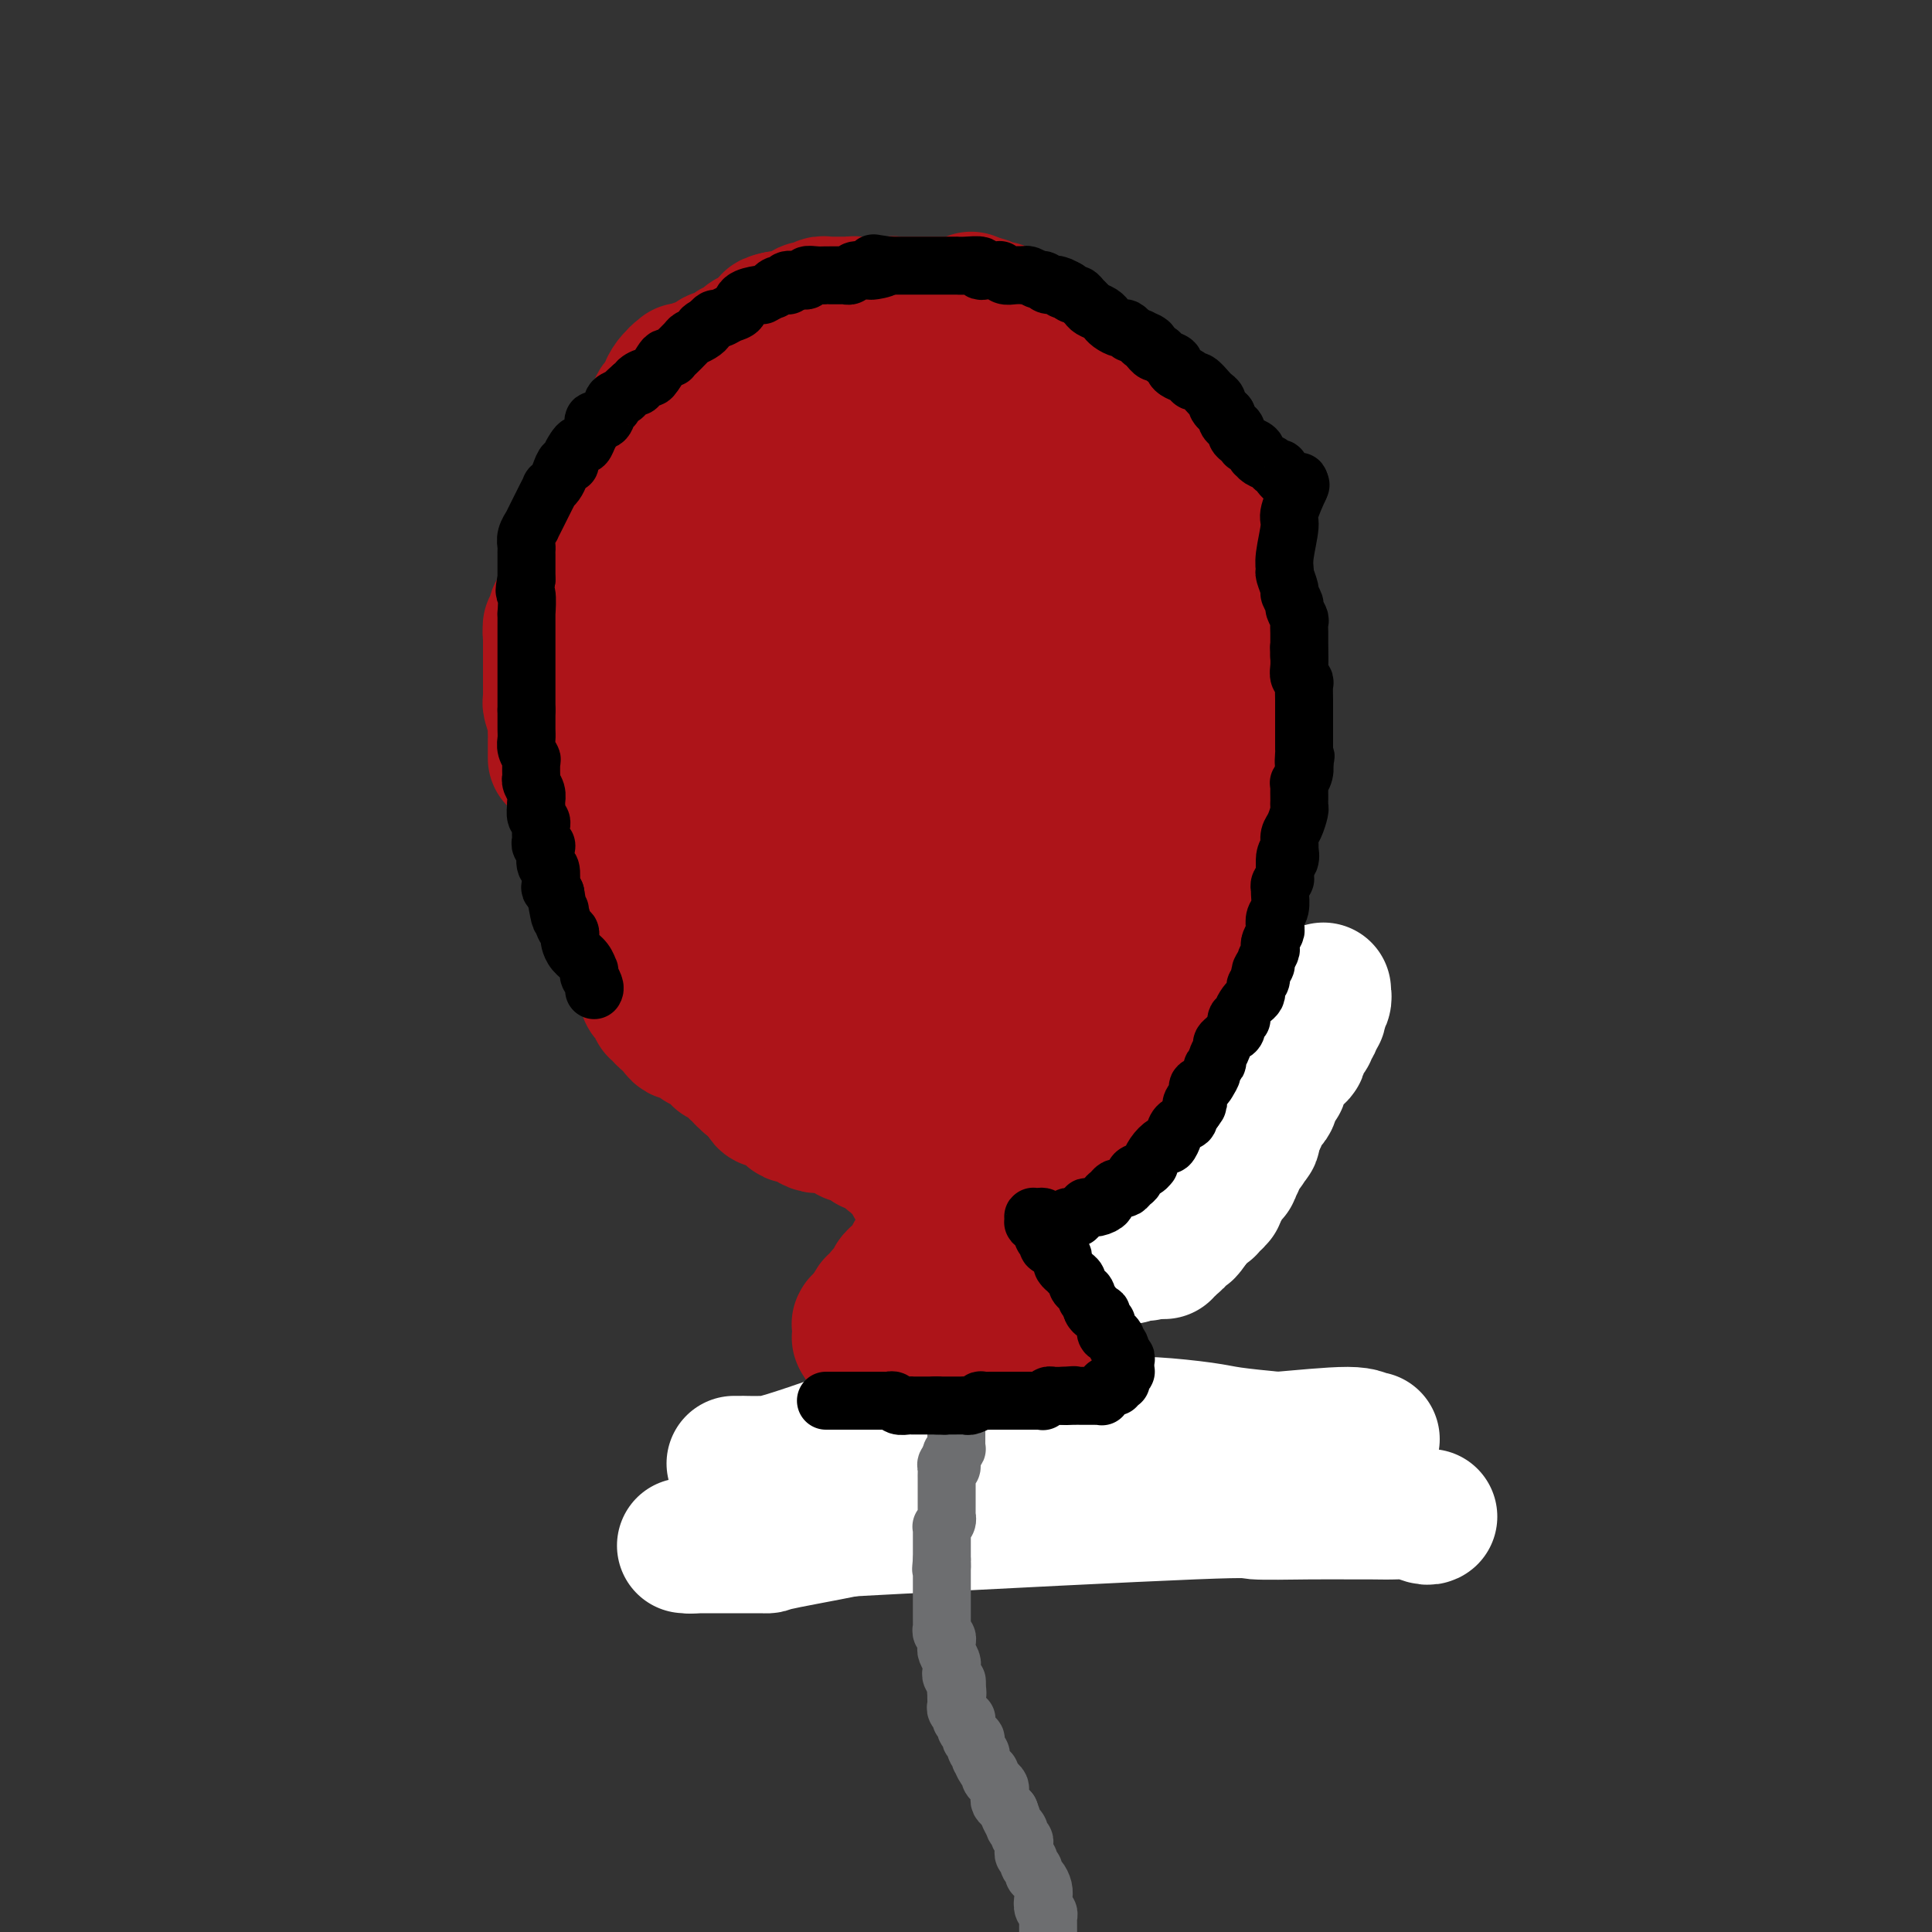 <svg viewBox='0 0 400 400' version='1.1' xmlns='http://www.w3.org/2000/svg' xmlns:xlink='http://www.w3.org/1999/xlink'><rect x="0" y="0" width="400" height="400" fill="#333333" stroke="none"/><g fill='none' stroke='#AD1419' stroke-width='28' stroke-linecap='round' stroke-linejoin='round'><path d='M202,255c0.418,0.087 0.836,0.173 1,0c0.164,-0.173 0.072,-0.606 0,-1c-0.072,-0.394 -0.126,-0.749 0,-1c0.126,-0.251 0.433,-0.400 1,-1c0.567,-0.600 1.395,-1.653 2,-2c0.605,-0.347 0.988,0.013 1,0c0.012,-0.013 -0.347,-0.399 0,-1c0.347,-0.601 1.399,-1.418 2,-2c0.601,-0.582 0.753,-0.930 1,-1c0.247,-0.070 0.591,0.136 1,0c0.409,-0.136 0.883,-0.615 1,-1c0.117,-0.385 -0.122,-0.677 0,-1c0.122,-0.323 0.606,-0.679 1,-1c0.394,-0.321 0.697,-0.608 1,-1c0.303,-0.392 0.607,-0.889 1,-1c0.393,-0.111 0.875,0.162 1,0c0.125,-0.162 -0.107,-0.761 0,-1c0.107,-0.239 0.554,-0.120 1,0'/><path d='M217,240c2.503,-2.503 1.262,-1.261 1,-1c-0.262,0.261 0.456,-0.460 1,-1c0.544,-0.540 0.916,-0.900 1,-1c0.084,-0.100 -0.119,0.060 0,0c0.119,-0.060 0.561,-0.340 1,-1c0.439,-0.660 0.874,-1.701 1,-2c0.126,-0.299 -0.058,0.145 0,0c0.058,-0.145 0.358,-0.878 1,-1c0.642,-0.122 1.625,0.365 2,0c0.375,-0.365 0.142,-1.584 0,-2c-0.142,-0.416 -0.192,-0.028 0,0c0.192,0.028 0.626,-0.305 1,-1c0.374,-0.695 0.688,-1.753 1,-2c0.312,-0.247 0.622,0.318 1,0c0.378,-0.318 0.822,-1.519 1,-2c0.178,-0.481 0.089,-0.240 0,0'/><path d='M229,226c1.869,-2.328 0.542,-1.149 0,-1c-0.542,0.149 -0.300,-0.733 0,-1c0.300,-0.267 0.659,0.079 1,0c0.341,-0.079 0.665,-0.585 1,-1c0.335,-0.415 0.681,-0.741 1,-1c0.319,-0.259 0.610,-0.451 1,-1c0.390,-0.549 0.878,-1.457 1,-2c0.122,-0.543 -0.121,-0.723 0,-1c0.121,-0.277 0.607,-0.652 1,-1c0.393,-0.348 0.694,-0.670 1,-1c0.306,-0.330 0.618,-0.666 1,-1c0.382,-0.334 0.833,-0.664 1,-1c0.167,-0.336 0.049,-0.678 0,-1c-0.049,-0.322 -0.028,-0.625 0,-1c0.028,-0.375 0.064,-0.821 0,-1c-0.064,-0.179 -0.229,-0.089 0,0c0.229,0.089 0.850,0.179 1,0c0.150,-0.179 -0.171,-0.626 0,-1c0.171,-0.374 0.835,-0.674 1,-1c0.165,-0.326 -0.167,-0.679 0,-1c0.167,-0.321 0.833,-0.611 1,-1c0.167,-0.389 -0.166,-0.878 0,-1c0.166,-0.122 0.832,0.123 1,0c0.168,-0.123 -0.162,-0.613 0,-1c0.162,-0.387 0.817,-0.671 1,-1c0.183,-0.329 -0.105,-0.704 0,-1c0.105,-0.296 0.603,-0.513 1,-1c0.397,-0.487 0.694,-1.244 1,-2c0.306,-0.756 0.621,-1.511 1,-2c0.379,-0.489 0.823,-0.711 1,-1c0.177,-0.289 0.089,-0.644 0,-1'/><path d='M247,196c2.796,-4.820 0.787,-1.869 0,-1c-0.787,0.869 -0.352,-0.344 0,-1c0.352,-0.656 0.620,-0.754 1,-1c0.380,-0.246 0.871,-0.639 1,-1c0.129,-0.361 -0.105,-0.689 0,-1c0.105,-0.311 0.550,-0.605 1,-1c0.450,-0.395 0.905,-0.889 1,-1c0.095,-0.111 -0.171,0.163 0,0c0.171,-0.163 0.778,-0.761 1,-1c0.222,-0.239 0.059,-0.118 0,0c-0.059,0.118 -0.016,0.235 0,0c0.016,-0.235 0.003,-0.821 0,-1c-0.003,-0.179 0.003,0.051 0,0c-0.003,-0.051 -0.015,-0.381 0,-1c0.015,-0.619 0.055,-1.528 0,-2c-0.055,-0.472 -0.207,-0.509 0,-1c0.207,-0.491 0.774,-1.437 1,-2c0.226,-0.563 0.113,-0.742 0,-1c-0.113,-0.258 -0.226,-0.595 0,-1c0.226,-0.405 0.792,-0.878 1,-1c0.208,-0.122 0.060,0.108 0,0c-0.060,-0.108 -0.030,-0.554 0,-1'/><path d='M254,177c1.078,-2.897 0.274,-0.639 0,0c-0.274,0.639 -0.017,-0.339 0,-1c0.017,-0.661 -0.206,-1.003 0,-1c0.206,0.003 0.840,0.353 1,0c0.160,-0.353 -0.153,-1.409 0,-2c0.153,-0.591 0.773,-0.718 1,-1c0.227,-0.282 0.061,-0.718 0,-1c-0.061,-0.282 -0.016,-0.408 0,-1c0.016,-0.592 0.004,-1.649 0,-2c-0.004,-0.351 -0.001,0.003 0,0c0.001,-0.003 0.000,-0.364 0,-1c-0.000,-0.636 -0.000,-1.546 0,-2c0.000,-0.454 0.000,-0.450 0,-1c-0.000,-0.550 -0.000,-1.654 0,-2c0.000,-0.346 0.000,0.066 0,0c-0.000,-0.066 -0.000,-0.610 0,-1c0.000,-0.390 0.000,-0.625 0,-1c-0.000,-0.375 -0.000,-0.888 0,-1c0.000,-0.112 0.000,0.177 0,0c-0.000,-0.177 -0.000,-0.821 0,-1c0.000,-0.179 0.000,0.107 0,0c-0.000,-0.107 -0.000,-0.607 0,-1c0.000,-0.393 0.000,-0.679 0,-1c-0.000,-0.321 -0.000,-0.676 0,-1c0.000,-0.324 0.000,-0.616 0,-1c-0.000,-0.384 -0.000,-0.859 0,-1c0.000,-0.141 0.000,0.050 0,0c-0.000,-0.050 -0.000,-0.343 0,-1c0.000,-0.657 0.000,-1.677 0,-2c-0.000,-0.323 -0.000,0.051 0,0c0.000,-0.051 0.000,-0.525 0,-1'/><path d='M256,149c0.309,-4.263 0.083,-0.922 0,0c-0.083,0.922 -0.022,-0.576 0,-1c0.022,-0.424 0.006,0.227 0,0c-0.006,-0.227 -0.002,-1.333 0,-2c0.002,-0.667 0.000,-0.897 0,-1c-0.000,-0.103 -0.000,-0.079 0,0c0.000,0.079 -0.000,0.214 0,0c0.000,-0.214 0.001,-0.778 0,-1c-0.001,-0.222 -0.004,-0.101 0,0c0.004,0.101 0.015,0.182 0,0c-0.015,-0.182 -0.057,-0.626 0,-1c0.057,-0.374 0.211,-0.679 0,-1c-0.211,-0.321 -0.789,-0.660 -1,-1c-0.211,-0.340 -0.057,-0.682 0,-1c0.057,-0.318 0.015,-0.611 0,-1c-0.015,-0.389 -0.003,-0.873 0,-1c0.003,-0.127 -0.003,0.104 0,0c0.003,-0.104 0.015,-0.543 0,-1c-0.015,-0.457 -0.057,-0.930 0,-1c0.057,-0.070 0.211,0.265 0,0c-0.211,-0.265 -0.789,-1.129 -1,-2c-0.211,-0.871 -0.057,-1.749 0,-2c0.057,-0.251 0.015,0.125 0,0c-0.015,-0.125 -0.004,-0.750 0,-1c0.004,-0.250 0.002,-0.125 0,0'/><path d='M254,131c-0.309,-2.722 -0.083,-0.527 0,0c0.083,0.527 0.022,-0.616 0,-1c-0.022,-0.384 -0.006,-0.010 0,0c0.006,0.010 0.002,-0.344 0,-1c-0.002,-0.656 -0.000,-1.615 0,-2c0.000,-0.385 0.000,-0.196 0,0c-0.000,0.196 -0.000,0.399 0,0c0.000,-0.399 0.000,-1.401 0,-2c-0.000,-0.599 -0.000,-0.795 0,-1c0.000,-0.205 0.000,-0.419 0,-1c-0.000,-0.581 -0.000,-1.528 0,-2c0.000,-0.472 0.000,-0.470 0,-1c-0.000,-0.530 -0.000,-1.592 0,-2c0.000,-0.408 0.000,-0.162 0,0c-0.000,0.162 -0.000,0.241 0,0c0.000,-0.241 0.000,-0.800 0,-1c-0.000,-0.200 -0.000,-0.040 0,0c0.000,0.040 0.001,-0.041 0,0c-0.001,0.041 -0.004,0.203 0,0c0.004,-0.203 0.015,-0.773 0,-1c-0.015,-0.227 -0.057,-0.112 0,0c0.057,0.112 0.211,0.223 0,0c-0.211,-0.223 -0.789,-0.778 -1,-1c-0.211,-0.222 -0.056,-0.111 0,0c0.056,0.111 0.011,0.222 0,0c-0.011,-0.222 0.011,-0.777 0,-1c-0.011,-0.223 -0.055,-0.115 0,0c0.055,0.115 0.211,0.237 0,0c-0.211,-0.237 -0.788,-0.833 -1,-1c-0.212,-0.167 -0.061,0.095 0,0c0.061,-0.095 0.030,-0.548 0,-1'/><path d='M252,112c-0.305,-3.122 -0.067,-1.428 0,-1c0.067,0.428 -0.037,-0.409 0,-1c0.037,-0.591 0.216,-0.937 0,-1c-0.216,-0.063 -0.828,0.155 -1,0c-0.172,-0.155 0.095,-0.685 0,-1c-0.095,-0.315 -0.551,-0.417 -1,-1c-0.449,-0.583 -0.891,-1.649 -1,-2c-0.109,-0.351 0.115,0.012 0,0c-0.115,-0.012 -0.571,-0.397 -1,-1c-0.429,-0.603 -0.833,-1.422 -1,-2c-0.167,-0.578 -0.097,-0.914 0,-1c0.097,-0.086 0.219,0.079 0,0c-0.219,-0.079 -0.781,-0.402 -1,-1c-0.219,-0.598 -0.097,-1.470 0,-2c0.097,-0.530 0.169,-0.717 0,-1c-0.169,-0.283 -0.580,-0.663 -1,-1c-0.420,-0.337 -0.848,-0.630 -1,-1c-0.152,-0.370 -0.027,-0.816 0,-1c0.027,-0.184 -0.045,-0.106 0,0c0.045,0.106 0.208,0.239 0,0c-0.208,-0.239 -0.788,-0.848 -1,-1c-0.212,-0.152 -0.057,0.155 0,0c0.057,-0.155 0.016,-0.773 0,-1c-0.016,-0.227 -0.008,-0.065 0,0c0.008,0.065 0.016,0.032 0,0c-0.016,-0.032 -0.056,-0.064 0,0c0.056,0.064 0.208,0.224 0,0c-0.208,-0.224 -0.778,-0.833 -1,-1c-0.222,-0.167 -0.098,0.109 0,0c0.098,-0.109 0.171,-0.603 0,-1c-0.171,-0.397 -0.585,-0.699 -1,-1'/><path d='M241,89c-1.636,-3.513 -0.227,-0.797 0,0c0.227,0.797 -0.727,-0.325 -1,-1c-0.273,-0.675 0.137,-0.902 0,-1c-0.137,-0.098 -0.821,-0.067 -1,0c-0.179,0.067 0.146,0.172 0,0c-0.146,-0.172 -0.765,-0.620 -1,-1c-0.235,-0.380 -0.086,-0.693 0,-1c0.086,-0.307 0.110,-0.607 0,-1c-0.110,-0.393 -0.354,-0.879 -1,-1c-0.646,-0.121 -1.693,0.121 -2,0c-0.307,-0.121 0.125,-0.606 0,-1c-0.125,-0.394 -0.806,-0.698 -1,-1c-0.194,-0.302 0.098,-0.602 0,-1c-0.098,-0.398 -0.585,-0.895 -1,-1c-0.415,-0.105 -0.756,0.183 -1,0c-0.244,-0.183 -0.391,-0.836 -1,-1c-0.609,-0.164 -1.679,0.162 -2,0c-0.321,-0.162 0.106,-0.813 0,-1c-0.106,-0.187 -0.745,0.089 -1,0c-0.255,-0.089 -0.128,-0.545 0,-1'/><path d='M228,76c-2.250,-2.029 -1.374,-0.600 -1,0c0.374,0.600 0.244,0.371 0,0c-0.244,-0.371 -0.604,-0.883 -1,-1c-0.396,-0.117 -0.827,0.161 -1,0c-0.173,-0.161 -0.088,-0.760 0,-1c0.088,-0.240 0.179,-0.119 0,0c-0.179,0.119 -0.626,0.238 -1,0c-0.374,-0.238 -0.674,-0.833 -1,-1c-0.326,-0.167 -0.679,0.095 -1,0c-0.321,-0.095 -0.609,-0.546 -1,-1c-0.391,-0.454 -0.883,-0.909 -1,-1c-0.117,-0.091 0.141,0.183 0,0c-0.141,-0.183 -0.682,-0.824 -1,-1c-0.318,-0.176 -0.414,0.111 -1,0c-0.586,-0.111 -1.662,-0.622 -2,-1c-0.338,-0.378 0.063,-0.623 0,-1c-0.063,-0.377 -0.589,-0.885 -1,-1c-0.411,-0.115 -0.706,0.161 -1,0c-0.294,-0.161 -0.586,-0.761 -1,-1c-0.414,-0.239 -0.951,-0.117 -1,0c-0.049,0.117 0.391,0.228 0,0c-0.391,-0.228 -1.611,-0.797 -2,-1c-0.389,-0.203 0.054,-0.040 0,0c-0.054,0.040 -0.606,-0.042 -1,0c-0.394,0.042 -0.630,0.208 -1,0c-0.370,-0.208 -0.873,-0.792 -1,-1c-0.127,-0.208 0.121,-0.042 0,0c-0.121,0.042 -0.610,-0.040 -1,0c-0.390,0.040 -0.682,0.203 -1,0c-0.318,-0.203 -0.662,-0.772 -1,-1c-0.338,-0.228 -0.669,-0.114 -1,0'/><path d='M203,63c-3.842,-2.011 -0.947,-0.539 0,0c0.947,0.539 -0.056,0.144 -1,0c-0.944,-0.144 -1.830,-0.039 -2,0c-0.170,0.039 0.377,0.010 0,0c-0.377,-0.010 -1.678,-0.003 -2,0c-0.322,0.003 0.336,0.001 0,0c-0.336,-0.001 -1.667,-0.000 -2,0c-0.333,0.000 0.333,0.000 0,0c-0.333,-0.000 -1.665,-0.000 -2,0c-0.335,0.000 0.327,0.000 0,0c-0.327,-0.000 -1.642,-0.000 -2,0c-0.358,0.000 0.241,-0.000 0,0c-0.241,0.000 -1.323,0.000 -2,0c-0.677,-0.000 -0.951,-0.000 -1,0c-0.049,0.000 0.126,0.000 0,0c-0.126,-0.000 -0.555,-0.000 -1,0c-0.445,0.000 -0.908,0.000 -1,0c-0.092,-0.000 0.186,-0.001 0,0c-0.186,0.001 -0.837,0.004 -1,0c-0.163,-0.004 0.161,-0.015 0,0c-0.161,0.015 -0.807,0.057 -1,0c-0.193,-0.057 0.067,-0.211 0,0c-0.067,0.211 -0.462,0.789 -1,1c-0.538,0.211 -1.220,0.057 -2,0c-0.780,-0.057 -1.658,-0.015 -2,0c-0.342,0.015 -0.147,0.004 0,0c0.147,-0.004 0.246,-0.001 0,0c-0.246,0.001 -0.835,0.000 -1,0c-0.165,-0.000 0.096,-0.000 0,0c-0.096,0.000 -0.548,0.000 -1,0'/><path d='M178,64c-3.802,0.138 -0.807,-0.015 0,0c0.807,0.015 -0.572,0.200 -1,0c-0.428,-0.200 0.096,-0.786 0,-1c-0.096,-0.214 -0.814,-0.057 -1,0c-0.186,0.057 0.158,0.015 0,0c-0.158,-0.015 -0.817,-0.004 -1,0c-0.183,0.004 0.110,0.001 0,0c-0.110,-0.001 -0.622,-0.000 -1,0c-0.378,0.000 -0.622,0.000 -1,0c-0.378,-0.000 -0.889,-0.001 -1,0c-0.111,0.001 0.178,0.004 0,0c-0.178,-0.004 -0.822,-0.015 -1,0c-0.178,0.015 0.111,0.057 0,0c-0.111,-0.057 -0.622,-0.212 -1,0c-0.378,0.212 -0.622,0.793 -1,1c-0.378,0.207 -0.890,0.041 -1,0c-0.110,-0.041 0.181,0.042 0,0c-0.181,-0.042 -0.836,-0.208 -1,0c-0.164,0.208 0.162,0.792 0,1c-0.162,0.208 -0.813,0.042 -1,0c-0.187,-0.042 0.090,0.041 0,0c-0.090,-0.041 -0.546,-0.207 -1,0c-0.454,0.207 -0.907,0.788 -1,1c-0.093,0.212 0.172,0.057 0,0c-0.172,-0.057 -0.782,-0.015 -1,0c-0.218,0.015 -0.044,0.004 0,0c0.044,-0.004 -0.044,-0.001 0,0c0.044,0.001 0.218,0.000 0,0c-0.218,-0.000 -0.828,-0.000 -1,0c-0.172,0.000 0.094,0.000 0,0c-0.094,-0.000 -0.547,-0.000 -1,0'/><path d='M161,66c-2.791,0.547 -1.269,0.916 -1,1c0.269,0.084 -0.717,-0.117 -1,0c-0.283,0.117 0.135,0.553 0,1c-0.135,0.447 -0.825,0.904 -1,1c-0.175,0.096 0.163,-0.171 0,0c-0.163,0.171 -0.828,0.778 -1,1c-0.172,0.222 0.147,0.058 0,0c-0.147,-0.058 -0.761,-0.012 -1,0c-0.239,0.012 -0.102,-0.012 0,0c0.102,0.012 0.168,0.060 0,0c-0.168,-0.060 -0.570,-0.227 -1,0c-0.430,0.227 -0.889,0.848 -1,1c-0.111,0.152 0.125,-0.166 0,0c-0.125,0.166 -0.612,0.815 -1,1c-0.388,0.185 -0.678,-0.094 -1,0c-0.322,0.094 -0.678,0.560 -1,1c-0.322,0.440 -0.612,0.854 -1,1c-0.388,0.146 -0.874,0.024 -1,0c-0.126,-0.024 0.107,0.050 0,0c-0.107,-0.050 -0.555,-0.224 -1,0c-0.445,0.224 -0.889,0.845 -1,1c-0.111,0.155 0.110,-0.156 0,0c-0.110,0.156 -0.550,0.778 -1,1c-0.450,0.222 -0.909,0.046 -1,0c-0.091,-0.046 0.187,0.040 0,0c-0.187,-0.040 -0.838,-0.207 -1,0c-0.162,0.207 0.167,0.788 0,1c-0.167,0.212 -0.828,0.057 -1,0c-0.172,-0.057 0.146,-0.015 0,0c-0.146,0.015 -0.756,0.004 -1,0c-0.244,-0.004 -0.122,-0.002 0,0'/><path d='M142,77c-3.183,1.719 -1.640,0.515 -1,0c0.640,-0.515 0.377,-0.341 0,0c-0.377,0.341 -0.870,0.850 -1,1c-0.130,0.150 0.101,-0.059 0,0c-0.101,0.059 -0.534,0.387 -1,1c-0.466,0.613 -0.965,1.511 -1,2c-0.035,0.489 0.393,0.569 0,1c-0.393,0.431 -1.607,1.213 -2,2c-0.393,0.787 0.034,1.577 0,2c-0.034,0.423 -0.530,0.477 -1,1c-0.470,0.523 -0.913,1.513 -1,2c-0.087,0.487 0.183,0.471 0,1c-0.183,0.529 -0.818,1.604 -1,2c-0.182,0.396 0.091,0.113 0,0c-0.091,-0.113 -0.545,-0.057 -1,0'/><path d='M132,92c-1.543,2.785 -0.399,2.249 0,2c0.399,-0.249 0.054,-0.211 0,0c-0.054,0.211 0.183,0.595 0,1c-0.183,0.405 -0.785,0.829 -1,1c-0.215,0.171 -0.044,0.087 0,0c0.044,-0.087 -0.041,-0.178 0,0c0.041,0.178 0.208,0.626 0,1c-0.208,0.374 -0.792,0.675 -1,1c-0.208,0.325 -0.042,0.675 0,1c0.042,0.325 -0.041,0.625 0,1c0.041,0.375 0.207,0.825 0,1c-0.207,0.175 -0.786,0.075 -1,0c-0.214,-0.075 -0.061,-0.127 0,0c0.061,0.127 0.031,0.432 0,1c-0.031,0.568 -0.061,1.400 0,2c0.061,0.600 0.214,0.969 0,1c-0.214,0.031 -0.793,-0.277 -1,0c-0.207,0.277 -0.041,1.139 0,2c0.041,0.861 -0.041,1.722 0,2c0.041,0.278 0.207,-0.028 0,0c-0.207,0.028 -0.788,0.389 -1,1c-0.212,0.611 -0.057,1.473 0,2c0.057,0.527 0.015,0.719 0,1c-0.015,0.281 -0.003,0.653 0,1c0.003,0.347 -0.003,0.670 0,1c0.003,0.330 0.015,0.666 0,1c-0.015,0.334 -0.056,0.667 0,1c0.056,0.333 0.211,0.667 0,1c-0.211,0.333 -0.788,0.667 -1,1c-0.212,0.333 -0.061,0.667 0,1c0.061,0.333 0.030,0.667 0,1'/><path d='M126,121c-0.868,4.936 -0.036,2.777 0,2c0.036,-0.777 -0.722,-0.171 -1,0c-0.278,0.171 -0.074,-0.094 0,0c0.074,0.094 0.020,0.546 0,1c-0.020,0.454 -0.004,0.908 0,1c0.004,0.092 -0.003,-0.180 0,0c0.003,0.180 0.014,0.811 0,1c-0.014,0.189 -0.055,-0.063 0,0c0.055,0.063 0.207,0.440 0,1c-0.207,0.560 -0.773,1.303 -1,2c-0.227,0.697 -0.113,1.349 0,2'/><path d='M124,131c-0.536,2.195 -0.875,2.682 -1,3c-0.125,0.318 -0.037,0.467 0,1c0.037,0.533 0.024,1.449 0,2c-0.024,0.551 -0.058,0.735 0,1c0.058,0.265 0.208,0.610 0,1c-0.208,0.390 -0.774,0.824 -1,1c-0.226,0.176 -0.112,0.093 0,0c0.112,-0.093 0.222,-0.198 0,0c-0.222,0.198 -0.777,0.698 -1,1c-0.223,0.302 -0.112,0.406 0,1c0.112,0.594 0.227,1.679 0,2c-0.227,0.321 -0.797,-0.123 -1,0c-0.203,0.123 -0.040,0.811 0,1c0.040,0.189 -0.042,-0.122 0,0c0.042,0.122 0.207,0.677 0,1c-0.207,0.323 -0.788,0.414 -1,1c-0.212,0.586 -0.057,1.667 0,2c0.057,0.333 0.015,-0.083 0,0c-0.015,0.083 -0.004,0.666 0,1c0.004,0.334 0.001,0.418 0,1c-0.001,0.582 -0.000,1.662 0,2c0.000,0.338 0.000,-0.064 0,0c-0.000,0.064 -0.000,0.596 0,1c0.000,0.404 0.000,0.682 0,1c-0.000,0.318 -0.000,0.677 0,1c0.000,0.323 0.000,0.611 0,1c-0.000,0.389 -0.000,0.878 0,1c0.000,0.122 0.000,-0.122 0,0c-0.000,0.122 -0.000,0.610 0,1c0.000,0.390 0.000,0.683 0,1c-0.000,0.317 -0.000,0.659 0,1'/><path d='M119,161c-0.773,4.577 -0.207,1.019 0,0c0.207,-1.019 0.054,0.500 0,1c-0.054,0.500 -0.011,-0.020 0,0c0.011,0.020 -0.011,0.580 0,1c0.011,0.420 0.056,0.700 0,1c-0.056,0.300 -0.211,0.620 0,1c0.211,0.380 0.789,0.820 1,1c0.211,0.180 0.057,0.101 0,0c-0.057,-0.101 -0.015,-0.224 0,0c0.015,0.224 0.004,0.795 0,1c-0.004,0.205 -0.002,0.043 0,0c0.002,-0.043 0.004,0.031 0,0c-0.004,-0.031 -0.015,-0.167 0,0c0.015,0.167 0.057,0.637 0,1c-0.057,0.363 -0.212,0.618 0,1c0.212,0.382 0.793,0.891 1,1c0.207,0.109 0.041,-0.182 0,0c-0.041,0.182 0.041,0.837 0,1c-0.041,0.163 -0.207,-0.168 0,0c0.207,0.168 0.788,0.834 1,1c0.212,0.166 0.057,-0.167 0,0c-0.057,0.167 -0.015,0.834 0,1c0.015,0.166 0.003,-0.168 0,0c-0.003,0.168 0.003,0.837 0,1c-0.003,0.163 -0.015,-0.182 0,0c0.015,0.182 0.057,0.889 0,1c-0.057,0.111 -0.211,-0.374 0,0c0.211,0.374 0.789,1.605 1,2c0.211,0.395 0.057,-0.048 0,0c-0.057,0.048 -0.016,0.585 0,1c0.016,0.415 0.008,0.707 0,1'/><path d='M123,179c0.619,2.725 0.166,0.537 0,0c-0.166,-0.537 -0.046,0.577 0,1c0.046,0.423 0.016,0.156 0,0c-0.016,-0.156 -0.018,-0.201 0,0c0.018,0.201 0.058,0.646 0,1c-0.058,0.354 -0.213,0.615 0,1c0.213,0.385 0.793,0.895 1,1c0.207,0.105 0.041,-0.194 0,0c-0.041,0.194 0.044,0.881 0,1c-0.044,0.119 -0.218,-0.329 0,0c0.218,0.329 0.828,1.435 1,2c0.172,0.565 -0.094,0.590 0,1c0.094,0.410 0.547,1.205 1,2'/><path d='M126,189c0.405,1.439 -0.084,0.036 0,0c0.084,-0.036 0.741,1.296 1,2c0.259,0.704 0.121,0.780 0,1c-0.121,0.220 -0.224,0.583 0,1c0.224,0.417 0.777,0.886 1,1c0.223,0.114 0.116,-0.128 0,0c-0.116,0.128 -0.242,0.626 0,1c0.242,0.374 0.852,0.624 1,1c0.148,0.376 -0.167,0.879 0,1c0.167,0.121 0.815,-0.140 1,0c0.185,0.140 -0.095,0.682 0,1c0.095,0.318 0.564,0.414 1,1c0.436,0.586 0.838,1.663 1,2c0.162,0.337 0.082,-0.065 0,0c-0.082,0.065 -0.167,0.595 0,1c0.167,0.405 0.585,0.683 1,1c0.415,0.317 0.828,0.673 1,1c0.172,0.327 0.102,0.626 0,1c-0.102,0.374 -0.238,0.822 0,1c0.238,0.178 0.848,0.085 1,0c0.152,-0.085 -0.155,-0.162 0,0c0.155,0.162 0.773,0.564 1,1c0.227,0.436 0.065,0.905 0,1c-0.065,0.095 -0.032,-0.186 0,0c0.032,0.186 0.064,0.838 0,1c-0.064,0.162 -0.224,-0.167 0,0c0.224,0.167 0.831,0.829 1,1c0.169,0.171 -0.099,-0.150 0,0c0.099,0.150 0.565,0.771 1,1c0.435,0.229 0.839,0.065 1,0c0.161,-0.065 0.081,-0.033 0,0'/><path d='M139,211c2.251,3.586 1.380,1.552 1,1c-0.380,-0.552 -0.269,0.378 0,1c0.269,0.622 0.698,0.936 1,1c0.302,0.064 0.479,-0.124 1,0c0.521,0.124 1.387,0.558 2,1c0.613,0.442 0.972,0.893 1,1c0.028,0.107 -0.276,-0.129 0,0c0.276,0.129 1.131,0.622 2,1c0.869,0.378 1.754,0.641 2,1c0.246,0.359 -0.145,0.813 0,1c0.145,0.187 0.826,0.105 1,0c0.174,-0.105 -0.161,-0.234 0,0c0.161,0.234 0.817,0.832 1,1c0.183,0.168 -0.108,-0.095 0,0c0.108,0.095 0.617,0.546 1,1c0.383,0.454 0.642,0.910 1,1c0.358,0.090 0.814,-0.186 1,0c0.186,0.186 0.102,0.834 0,1c-0.102,0.166 -0.221,-0.152 0,0c0.221,0.152 0.781,0.773 1,1c0.219,0.227 0.097,0.061 0,0c-0.097,-0.061 -0.171,-0.017 0,0c0.171,0.017 0.585,0.009 1,0'/><path d='M156,224c2.870,2.266 1.546,1.429 1,1c-0.546,-0.429 -0.315,-0.452 0,0c0.315,0.452 0.714,1.378 1,2c0.286,0.622 0.458,0.941 1,1c0.542,0.059 1.454,-0.143 2,0c0.546,0.143 0.727,0.629 1,1c0.273,0.371 0.639,0.625 1,1c0.361,0.375 0.716,0.871 1,1c0.284,0.129 0.497,-0.109 1,0c0.503,0.109 1.296,0.564 2,1c0.704,0.436 1.320,0.853 2,1c0.680,0.147 1.425,0.024 2,0c0.575,-0.024 0.981,0.050 1,0c0.019,-0.050 -0.350,-0.224 0,0c0.350,0.224 1.418,0.845 2,1c0.582,0.155 0.678,-0.155 1,0c0.322,0.155 0.870,0.774 1,1c0.130,0.226 -0.158,0.060 0,0c0.158,-0.060 0.763,-0.012 1,0c0.237,0.012 0.106,-0.012 0,0c-0.106,0.012 -0.187,0.059 0,0c0.187,-0.059 0.642,-0.226 1,0c0.358,0.226 0.621,0.844 1,1c0.379,0.156 0.875,-0.150 1,0c0.125,0.150 -0.121,0.757 0,1c0.121,0.243 0.611,0.121 1,0c0.389,-0.121 0.679,-0.242 1,0c0.321,0.242 0.674,0.848 1,1c0.326,0.152 0.626,-0.152 1,0c0.374,0.152 0.821,0.758 1,1c0.179,0.242 0.089,0.121 0,0'/><path d='M185,239c4.482,2.548 1.187,1.419 0,1c-1.187,-0.419 -0.266,-0.126 0,0c0.266,0.126 -0.125,0.086 0,0c0.125,-0.086 0.764,-0.219 1,0c0.236,0.219 0.067,0.791 0,1c-0.067,0.209 -0.033,0.056 0,0c0.033,-0.056 0.065,-0.015 0,0c-0.065,0.015 -0.227,0.003 0,0c0.227,-0.003 0.845,0.003 1,0c0.155,-0.003 -0.151,-0.015 0,0c0.151,0.015 0.758,0.057 1,0c0.242,-0.057 0.117,-0.212 0,0c-0.117,0.212 -0.228,0.793 0,1c0.228,0.207 0.793,0.040 1,0c0.207,-0.040 0.055,0.046 0,0c-0.055,-0.046 -0.015,-0.224 0,0c0.015,0.224 0.004,0.848 0,1c-0.004,0.152 -0.002,-0.170 0,0c0.002,0.170 0.002,0.833 0,1c-0.002,0.167 -0.007,-0.162 0,0c0.007,0.162 0.026,0.816 0,1c-0.026,0.184 -0.095,-0.101 0,0c0.095,0.101 0.355,0.587 1,1c0.645,0.413 1.675,0.752 2,1c0.325,0.248 -0.057,0.406 0,1c0.057,0.594 0.551,1.623 1,2c0.449,0.377 0.852,0.101 1,0c0.148,-0.101 0.040,-0.027 0,0c-0.040,0.027 -0.011,0.007 0,0c0.011,-0.007 0.003,-0.002 0,0c-0.003,0.002 -0.002,0.001 0,0'/><path d='M194,250c1.500,1.833 0.750,0.917 0,0'/><path d='M115,157c0.000,-0.446 0.000,-0.893 0,-1c-0.000,-0.107 -0.000,0.125 0,0c0.000,-0.125 0.000,-0.606 0,-1c-0.000,-0.394 -0.000,-0.701 0,-1c0.000,-0.299 0.001,-0.589 0,-1c-0.001,-0.411 -0.004,-0.944 0,-1c0.004,-0.056 0.015,0.364 0,0c-0.015,-0.364 -0.057,-1.512 0,-2c0.057,-0.488 0.211,-0.316 0,-1c-0.211,-0.684 -0.789,-2.223 -1,-3c-0.211,-0.777 -0.057,-0.791 0,-1c0.057,-0.209 0.015,-0.615 0,-1c-0.015,-0.385 -0.004,-0.751 0,-1c0.004,-0.249 0.001,-0.381 0,-1c-0.001,-0.619 -0.000,-1.724 0,-2c0.000,-0.276 0.000,0.277 0,0c-0.000,-0.277 -0.000,-1.383 0,-2c0.000,-0.617 0.000,-0.745 0,-1c-0.000,-0.255 -0.000,-0.635 0,-1c0.000,-0.365 0.000,-0.714 0,-1c-0.000,-0.286 -0.000,-0.510 0,-1c0.000,-0.490 0.000,-1.245 0,-2'/><path d='M114,132c-0.137,-4.042 0.020,-1.646 0,-1c-0.020,0.646 -0.217,-0.457 0,-1c0.217,-0.543 0.847,-0.527 1,-1c0.153,-0.473 -0.170,-1.436 0,-2c0.170,-0.564 0.834,-0.728 1,-1c0.166,-0.272 -0.167,-0.653 0,-1c0.167,-0.347 0.832,-0.659 1,-1c0.168,-0.341 -0.162,-0.710 0,-1c0.162,-0.290 0.817,-0.503 1,-1c0.183,-0.497 -0.106,-1.280 0,-2c0.106,-0.720 0.607,-1.377 1,-2c0.393,-0.623 0.680,-1.214 1,-2c0.320,-0.786 0.674,-1.769 1,-2c0.326,-0.231 0.623,0.288 1,0c0.377,-0.288 0.833,-1.384 1,-2c0.167,-0.616 0.044,-0.754 0,-1c-0.044,-0.246 -0.009,-0.601 0,-1c0.009,-0.399 -0.009,-0.842 0,-1c0.009,-0.158 0.044,-0.031 0,0c-0.044,0.031 -0.167,-0.033 0,0c0.167,0.033 0.622,0.164 1,0c0.378,-0.164 0.678,-0.621 1,-1c0.322,-0.379 0.668,-0.679 1,-1c0.332,-0.321 0.652,-0.663 1,-1c0.348,-0.337 0.723,-0.669 1,-1c0.277,-0.331 0.455,-0.662 1,-1c0.545,-0.338 1.458,-0.685 2,-1c0.542,-0.315 0.712,-0.600 1,-1c0.288,-0.400 0.693,-0.915 1,-1c0.307,-0.085 0.516,0.262 1,0c0.484,-0.262 1.242,-1.131 2,-2'/><path d='M136,99c2.429,-2.040 2.003,-1.139 2,-1c-0.003,0.139 0.417,-0.484 1,-1c0.583,-0.516 1.330,-0.927 2,-1c0.670,-0.073 1.264,0.191 2,0c0.736,-0.191 1.615,-0.835 2,-1c0.385,-0.165 0.277,0.151 1,0c0.723,-0.151 2.277,-0.768 3,-1c0.723,-0.232 0.616,-0.077 1,0c0.384,0.077 1.258,0.077 2,0c0.742,-0.077 1.353,-0.232 2,0c0.647,0.232 1.329,0.851 2,1c0.671,0.149 1.332,-0.170 2,0c0.668,0.170 1.342,0.830 2,1c0.658,0.170 1.300,-0.150 2,0c0.700,0.150 1.458,0.771 2,1c0.542,0.229 0.869,0.065 1,0c0.131,-0.065 0.065,-0.033 0,0'/><path d='M207,222c0.528,-0.900 1.055,-1.801 2,-3c0.945,-1.199 2.307,-2.697 3,-4c0.693,-1.303 0.717,-2.413 1,-3c0.283,-0.587 0.826,-0.652 1,-1c0.174,-0.348 -0.020,-0.980 0,-2c0.020,-1.020 0.254,-2.429 0,-5c-0.254,-2.571 -0.997,-6.303 -2,-11c-1.003,-4.697 -2.268,-10.360 -3,-13c-0.732,-2.640 -0.932,-2.258 -1,-5c-0.068,-2.742 -0.003,-8.608 0,-12c0.003,-3.392 -0.054,-4.309 0,-5c0.054,-0.691 0.220,-1.157 0,-2c-0.220,-0.843 -0.825,-2.063 -1,-3c-0.175,-0.937 0.080,-1.592 0,-2c-0.080,-0.408 -0.494,-0.570 -1,-2c-0.506,-1.430 -1.105,-4.128 -2,-9c-0.895,-4.872 -2.088,-11.919 -3,-16c-0.912,-4.081 -1.543,-5.197 -2,-6c-0.457,-0.803 -0.738,-1.293 -1,-2c-0.262,-0.707 -0.503,-1.631 -1,-2c-0.497,-0.369 -1.248,-0.185 -2,0'/><path d='M195,114c-0.943,-1.538 -0.301,-0.381 0,0c0.301,0.381 0.263,-0.012 -1,0c-1.263,0.012 -3.749,0.429 -9,3c-5.251,2.571 -13.265,7.297 -18,11c-4.735,3.703 -6.189,6.384 -7,8c-0.811,1.616 -0.979,2.168 -1,3c-0.021,0.832 0.105,1.945 0,3c-0.105,1.055 -0.440,2.052 0,3c0.440,0.948 1.655,1.846 4,5c2.345,3.154 5.819,8.565 8,12c2.181,3.435 3.069,4.895 5,8c1.931,3.105 4.904,7.856 7,11c2.096,3.144 3.314,4.680 5,6c1.686,1.320 3.839,2.425 5,3c1.161,0.575 1.331,0.622 2,1c0.669,0.378 1.838,1.087 3,1c1.162,-0.087 2.317,-0.969 3,-1c0.683,-0.031 0.893,0.790 2,-2c1.107,-2.790 3.111,-9.190 5,-14c1.889,-4.810 3.662,-8.031 2,-16c-1.662,-7.969 -6.759,-20.687 -11,-28c-4.241,-7.313 -7.624,-9.219 -10,-11c-2.376,-1.781 -3.743,-3.435 -5,-4c-1.257,-0.565 -2.403,-0.042 -3,0c-0.597,0.042 -0.645,-0.397 -2,0c-1.355,0.397 -4.018,1.631 -7,3c-2.982,1.369 -6.282,2.872 -8,4c-1.718,1.128 -1.852,1.880 -3,3c-1.148,1.120 -3.309,2.609 -5,5c-1.691,2.391 -2.912,5.683 -4,8c-1.088,2.317 -2.044,3.658 -3,5'/><path d='M149,144c-2.293,3.606 -0.525,2.120 0,2c0.525,-0.120 -0.191,1.125 0,3c0.191,1.875 1.291,4.380 2,6c0.709,1.620 1.027,2.356 3,5c1.973,2.644 5.601,7.196 8,10c2.399,2.804 3.568,3.862 5,5c1.432,1.138 3.128,2.357 4,3c0.872,0.643 0.922,0.708 1,1c0.078,0.292 0.184,0.809 1,1c0.816,0.191 2.340,0.056 3,0c0.660,-0.056 0.455,-0.034 2,0c1.545,0.034 4.841,0.080 7,-1c2.159,-1.080 3.181,-3.287 4,-4c0.819,-0.713 1.433,0.067 3,-3c1.567,-3.067 4.085,-9.981 5,-18c0.915,-8.019 0.227,-17.143 -4,-27c-4.227,-9.857 -11.994,-20.446 -16,-26c-4.006,-5.554 -4.250,-6.073 -5,-7c-0.750,-0.927 -2.004,-2.262 -3,-3c-0.996,-0.738 -1.733,-0.880 -2,-1c-0.267,-0.120 -0.065,-0.217 -1,0c-0.935,0.217 -3.008,0.748 -7,3c-3.992,2.252 -9.905,6.224 -15,10c-5.095,3.776 -9.374,7.356 -11,9c-1.626,1.644 -0.599,1.354 -1,2c-0.401,0.646 -2.229,2.230 -3,4c-0.771,1.770 -0.486,3.726 0,5c0.486,1.274 1.171,1.867 2,4c0.829,2.133 1.800,5.805 4,10c2.200,4.195 5.629,8.913 8,12c2.371,3.087 3.686,4.544 5,6'/><path d='M148,155c3.342,4.266 5.197,5.930 7,8c1.803,2.070 3.555,4.544 5,6c1.445,1.456 2.584,1.893 3,2c0.416,0.107 0.108,-0.115 0,0c-0.108,0.115 -0.015,0.567 1,1c1.015,0.433 2.951,0.848 4,1c1.049,0.152 1.212,0.041 3,0c1.788,-0.041 5.201,-0.013 8,0c2.799,0.013 4.984,0.012 6,0c1.016,-0.012 0.862,-0.036 1,0c0.138,0.036 0.567,0.130 1,0c0.433,-0.130 0.868,-0.485 1,-1c0.132,-0.515 -0.039,-1.190 0,-1c0.039,0.190 0.290,1.246 0,-2c-0.290,-3.246 -1.119,-10.794 -6,-22c-4.881,-11.206 -13.812,-26.071 -18,-33c-4.188,-6.929 -3.633,-5.921 -4,-6c-0.367,-0.079 -1.654,-1.246 -2,-2c-0.346,-0.754 0.251,-1.096 0,-1c-0.251,0.096 -1.348,0.628 -2,1c-0.652,0.372 -0.858,0.583 -1,1c-0.142,0.417 -0.221,1.040 -1,2c-0.779,0.960 -2.258,2.258 -3,3c-0.742,0.742 -0.746,0.928 -1,2c-0.254,1.072 -0.759,3.029 -1,5c-0.241,1.971 -0.219,3.957 0,8c0.219,4.043 0.633,10.144 1,13c0.367,2.856 0.686,2.467 1,3c0.314,0.533 0.623,1.990 1,3c0.377,1.010 0.822,1.574 1,2c0.178,0.426 0.089,0.713 0,1'/><path d='M153,149c0.781,4.653 0.735,1.285 1,0c0.265,-1.285 0.842,-0.488 1,0c0.158,0.488 -0.102,0.667 1,1c1.102,0.333 3.567,0.822 5,1c1.433,0.178 1.835,0.047 2,0c0.165,-0.047 0.092,-0.009 0,0c-0.092,0.009 -0.204,-0.010 0,0c0.204,0.010 0.722,0.051 1,0c0.278,-0.051 0.315,-0.192 0,0c-0.315,0.192 -0.982,0.717 -1,1c-0.018,0.283 0.613,0.325 -1,1c-1.613,0.675 -5.469,1.985 -9,3c-3.531,1.015 -6.736,1.736 -9,2c-2.264,0.264 -3.586,0.071 -4,0c-0.414,-0.071 0.082,-0.019 0,0c-0.082,0.019 -0.740,0.005 -1,0c-0.260,-0.005 -0.122,-0.003 0,0c0.122,0.003 0.229,0.006 0,0c-0.229,-0.006 -0.794,-0.022 -1,0c-0.206,0.022 -0.052,0.081 0,0c0.052,-0.081 0.003,-0.302 0,0c-0.003,0.302 0.041,1.127 0,2c-0.041,0.873 -0.166,1.794 0,2c0.166,0.206 0.625,-0.304 1,0c0.375,0.304 0.668,1.422 1,3c0.332,1.578 0.705,3.617 2,6c1.295,2.383 3.513,5.109 5,7c1.487,1.891 2.244,2.945 3,4'/><path d='M150,182c3.046,4.740 4.662,5.591 6,7c1.338,1.409 2.400,3.375 3,4c0.600,0.625 0.739,-0.091 1,0c0.261,0.091 0.645,0.988 1,1c0.355,0.012 0.681,-0.860 1,0c0.319,0.860 0.630,3.452 1,5c0.370,1.548 0.800,2.054 3,5c2.200,2.946 6.172,8.333 8,11c1.828,2.667 1.512,2.612 3,4c1.488,1.388 4.779,4.217 7,6c2.221,1.783 3.372,2.520 4,3c0.628,0.480 0.732,0.702 1,1c0.268,0.298 0.699,0.671 1,1c0.301,0.329 0.472,0.614 1,1c0.528,0.386 1.411,0.873 2,1c0.589,0.127 0.882,-0.107 1,0c0.118,0.107 0.059,0.553 0,1'/><path d='M194,233c3.035,2.041 2.123,0.144 2,0c-0.123,-0.144 0.543,1.464 1,2c0.457,0.536 0.703,0.000 1,0c0.297,-0.000 0.643,0.536 1,1c0.357,0.464 0.724,0.857 1,1c0.276,0.143 0.459,0.036 1,0c0.541,-0.036 1.439,-0.002 2,0c0.561,0.002 0.785,-0.027 1,0c0.215,0.027 0.420,0.110 1,0c0.580,-0.110 1.536,-0.413 2,-1c0.464,-0.587 0.436,-1.457 1,-2c0.564,-0.543 1.719,-0.760 2,-1c0.281,-0.240 -0.314,-0.502 0,-1c0.314,-0.498 1.536,-1.231 2,-2c0.464,-0.769 0.172,-1.576 0,-2c-0.172,-0.424 -0.222,-0.467 0,-1c0.222,-0.533 0.716,-1.556 1,-2c0.284,-0.444 0.358,-0.307 1,-1c0.642,-0.693 1.854,-2.215 2,-3c0.146,-0.785 -0.772,-0.833 0,-2c0.772,-1.167 3.233,-3.454 5,-6c1.767,-2.546 2.840,-5.353 4,-7c1.160,-1.647 2.408,-2.135 4,-4c1.592,-1.865 3.530,-5.107 5,-8c1.470,-2.893 2.474,-5.435 3,-7c0.526,-1.565 0.574,-2.151 1,-3c0.426,-0.849 1.230,-1.959 2,-3c0.770,-1.041 1.505,-2.011 2,-3c0.495,-0.989 0.749,-1.997 1,-3c0.251,-1.003 0.500,-2.001 1,-3c0.500,-0.999 1.250,-2.000 2,-3'/><path d='M246,169c5.796,-11.168 2.287,-7.089 1,-6c-1.287,1.089 -0.350,-0.814 0,-3c0.350,-2.186 0.114,-4.655 0,-6c-0.114,-1.345 -0.105,-1.565 0,-2c0.105,-0.435 0.306,-1.086 0,-2c-0.306,-0.914 -1.119,-2.090 -2,-4c-0.881,-1.910 -1.828,-4.555 -2,-6c-0.172,-1.445 0.432,-1.690 0,-5c-0.432,-3.310 -1.901,-9.685 -3,-14c-1.099,-4.315 -1.828,-6.572 -2,-8c-0.172,-1.428 0.211,-2.028 0,-4c-0.211,-1.972 -1.018,-5.316 -2,-8c-0.982,-2.684 -2.140,-4.709 -3,-6c-0.860,-1.291 -1.424,-1.848 -2,-3c-0.576,-1.152 -1.165,-2.901 -2,-4c-0.835,-1.099 -1.918,-1.550 -3,-2'/><path d='M226,86c-2.205,-4.224 -1.717,-3.283 -2,-3c-0.283,0.283 -1.336,-0.091 -2,-1c-0.664,-0.909 -0.939,-2.352 -2,-3c-1.061,-0.648 -2.910,-0.499 -4,-1c-1.090,-0.501 -1.423,-1.651 -2,-2c-0.577,-0.349 -1.397,0.103 -2,0c-0.603,-0.103 -0.987,-0.760 -2,-1c-1.013,-0.240 -2.655,-0.063 -3,0c-0.345,0.063 0.606,0.011 0,0c-0.606,-0.011 -2.769,0.019 -4,0c-1.231,-0.019 -1.529,-0.086 -2,0c-0.471,0.086 -1.116,0.325 -3,1c-1.884,0.675 -5.009,1.785 -8,3c-2.991,1.215 -5.848,2.533 -10,5c-4.152,2.467 -9.599,6.081 -12,8c-2.401,1.919 -1.755,2.141 -3,4c-1.245,1.859 -4.382,5.353 -6,9c-1.618,3.647 -1.716,7.447 -2,10c-0.284,2.553 -0.755,3.860 -1,6c-0.245,2.140 -0.265,5.112 2,12c2.265,6.888 6.813,17.691 10,24c3.187,6.309 5.012,8.123 11,17c5.988,8.877 16.139,24.816 23,37c6.861,12.184 10.433,20.612 14,26c3.567,5.388 7.130,7.735 9,9c1.870,1.265 2.048,1.449 3,2c0.952,0.551 2.678,1.468 4,2c1.322,0.532 2.241,0.679 3,1c0.759,0.321 1.358,0.817 2,1c0.642,0.183 1.326,0.052 2,0c0.674,-0.052 1.337,-0.026 2,0'/><path d='M241,252c3.197,0.291 4.688,-0.983 6,-3c1.312,-2.017 2.445,-4.777 3,-6c0.555,-1.223 0.533,-0.909 1,-5c0.467,-4.091 1.424,-12.586 1,-19c-0.424,-6.414 -2.229,-10.746 -4,-15c-1.771,-4.254 -3.507,-8.432 -5,-11c-1.493,-2.568 -2.742,-3.528 -4,-5c-1.258,-1.472 -2.526,-3.455 -4,-5c-1.474,-1.545 -3.155,-2.652 -4,-3c-0.845,-0.348 -0.856,0.062 -1,0c-0.144,-0.062 -0.423,-0.595 -1,-1c-0.577,-0.405 -1.453,-0.682 -2,-1c-0.547,-0.318 -0.764,-0.676 -1,-1c-0.236,-0.324 -0.490,-0.613 -1,-1c-0.510,-0.387 -1.276,-0.871 -2,-1c-0.724,-0.129 -1.404,0.098 -2,0c-0.596,-0.098 -1.106,-0.522 -1,-1c0.106,-0.478 0.827,-1.010 0,-3c-0.827,-1.990 -3.202,-5.436 -4,-8c-0.798,-2.564 -0.018,-4.245 0,-8c0.018,-3.755 -0.727,-9.583 -1,-13c-0.273,-3.417 -0.073,-4.421 0,-5c0.073,-0.579 0.020,-0.733 0,-1c-0.020,-0.267 -0.005,-0.648 0,-1c0.005,-0.352 0.001,-0.674 0,-1c-0.001,-0.326 -0.000,-0.654 0,-1c0.000,-0.346 0.000,-0.708 0,-1c-0.000,-0.292 -0.000,-0.512 0,-1c0.000,-0.488 0.000,-1.244 0,-2'/><path d='M215,129c-0.393,-5.679 -0.875,-2.878 -1,-2c-0.125,0.878 0.107,-0.168 0,-1c-0.107,-0.832 -0.555,-1.452 -1,-3c-0.445,-1.548 -0.889,-4.026 -1,-5c-0.111,-0.974 0.110,-0.445 0,-1c-0.110,-0.555 -0.551,-2.193 -1,-3c-0.449,-0.807 -0.906,-0.782 -1,-1c-0.094,-0.218 0.175,-0.678 0,-1c-0.175,-0.322 -0.793,-0.506 -1,-1c-0.207,-0.494 -0.003,-1.298 0,-2c0.003,-0.702 -0.195,-1.302 0,-2c0.195,-0.698 0.785,-1.493 1,-3c0.215,-1.507 0.057,-3.724 0,-5c-0.057,-1.276 -0.012,-1.610 0,-2c0.012,-0.390 -0.008,-0.836 0,-1c0.008,-0.164 0.045,-0.046 0,0c-0.045,0.046 -0.173,0.019 0,0c0.173,-0.019 0.647,-0.030 1,0c0.353,0.030 0.584,0.102 1,0c0.416,-0.102 1.015,-0.377 2,0c0.985,0.377 2.354,1.407 3,2c0.646,0.593 0.567,0.750 1,1c0.433,0.250 1.378,0.595 2,1c0.622,0.405 0.920,0.872 1,1c0.080,0.128 -0.058,-0.083 0,0c0.058,0.083 0.312,0.460 1,1c0.688,0.540 1.812,1.241 3,2c1.188,0.759 2.442,1.575 3,2c0.558,0.425 0.419,0.461 1,1c0.581,0.539 1.880,1.583 3,3c1.120,1.417 2.060,3.209 3,5'/><path d='M235,115c1.487,1.910 1.704,2.183 2,3c0.296,0.817 0.669,2.176 1,3c0.331,0.824 0.618,1.113 1,2c0.382,0.887 0.859,2.373 1,3c0.141,0.627 -0.053,0.394 0,1c0.053,0.606 0.354,2.050 1,3c0.646,0.950 1.637,1.406 2,2c0.363,0.594 0.096,1.325 0,2c-0.096,0.675 -0.022,1.294 0,2c0.022,0.706 -0.008,1.498 0,2c0.008,0.502 0.054,0.715 0,1c-0.054,0.285 -0.207,0.641 0,1c0.207,0.359 0.773,0.719 1,2c0.227,1.281 0.114,3.482 0,5c-0.114,1.518 -0.229,2.353 0,5c0.229,2.647 0.804,7.105 1,11c0.196,3.895 0.015,7.225 0,9c-0.015,1.775 0.138,1.993 0,5c-0.138,3.007 -0.565,8.801 -1,14c-0.435,5.199 -0.877,9.802 -1,12c-0.123,2.198 0.072,1.992 0,3c-0.072,1.008 -0.413,3.230 -1,5c-0.587,1.770 -1.422,3.087 -2,4c-0.578,0.913 -0.899,1.423 -1,2c-0.101,0.577 0.019,1.222 0,2c-0.019,0.778 -0.175,1.690 -1,3c-0.825,1.310 -2.318,3.020 -3,4c-0.682,0.980 -0.554,1.232 -1,2c-0.446,0.768 -1.466,2.053 -2,3c-0.534,0.947 -0.581,1.556 -1,2c-0.419,0.444 -1.209,0.722 -2,1'/><path d='M229,234c-1.858,3.691 -0.004,1.419 0,1c0.004,-0.419 -1.844,1.016 -3,2c-1.156,0.984 -1.620,1.518 -2,2c-0.380,0.482 -0.674,0.913 -1,1c-0.326,0.087 -0.683,-0.169 -1,0c-0.317,0.169 -0.596,0.763 -1,1c-0.404,0.237 -0.935,0.116 -1,0c-0.065,-0.116 0.337,-0.227 0,0c-0.337,0.227 -1.411,0.792 -2,1c-0.589,0.208 -0.693,0.060 -1,0c-0.307,-0.060 -0.816,-0.031 -1,0c-0.184,0.031 -0.042,0.065 0,0c0.042,-0.065 -0.014,-0.229 0,0c0.014,0.229 0.100,0.852 0,1c-0.100,0.148 -0.385,-0.179 -1,0c-0.615,0.179 -1.560,0.865 -2,1c-0.440,0.135 -0.376,-0.279 -1,0c-0.624,0.279 -1.936,1.252 -3,2c-1.064,0.748 -1.879,1.272 -3,2c-1.121,0.728 -2.548,1.659 -3,2c-0.452,0.341 0.071,0.091 0,0c-0.071,-0.091 -0.736,-0.025 -1,0c-0.264,0.025 -0.126,0.007 0,0c0.126,-0.007 0.241,-0.003 0,0c-0.241,0.003 -0.837,0.005 -1,0c-0.163,-0.005 0.107,-0.018 0,0c-0.107,0.018 -0.589,0.068 -1,0c-0.411,-0.068 -0.749,-0.255 -1,-1c-0.251,-0.745 -0.414,-2.047 -1,-4c-0.586,-1.953 -1.596,-4.558 -2,-6c-0.404,-1.442 -0.202,-1.721 0,-2'/><path d='M196,237c-0.894,-2.485 -1.129,-2.197 -1,-4c0.129,-1.803 0.623,-5.696 1,-9c0.377,-3.304 0.638,-6.020 1,-11c0.362,-4.980 0.824,-12.224 1,-16c0.176,-3.776 0.066,-4.085 0,-5c-0.066,-0.915 -0.088,-2.438 0,-3c0.088,-0.562 0.287,-0.165 0,-1c-0.287,-0.835 -1.058,-2.904 -2,-8c-0.942,-5.096 -2.053,-13.219 -3,-18c-0.947,-4.781 -1.730,-6.220 -3,-9c-1.270,-2.780 -3.027,-6.902 -4,-10c-0.973,-3.098 -1.164,-5.173 -2,-7c-0.836,-1.827 -2.319,-3.407 -3,-4c-0.681,-0.593 -0.560,-0.200 -1,-1c-0.440,-0.800 -1.440,-2.793 -2,-4c-0.560,-1.207 -0.678,-1.629 -1,-2c-0.322,-0.371 -0.846,-0.691 -1,-1c-0.154,-0.309 0.064,-0.607 0,-1c-0.064,-0.393 -0.409,-0.880 -1,-2c-0.591,-1.120 -1.426,-2.873 -2,-4c-0.574,-1.127 -0.886,-1.626 -1,-3c-0.114,-1.374 -0.030,-3.621 0,-5c0.030,-1.379 0.008,-1.889 0,-2c-0.008,-0.111 -0.000,0.179 0,0c0.000,-0.179 -0.007,-0.825 0,-1c0.007,-0.175 0.029,0.121 0,0c-0.029,-0.121 -0.110,-0.660 0,-1c0.110,-0.340 0.411,-0.483 1,-1c0.589,-0.517 1.466,-1.408 2,-2c0.534,-0.592 0.724,-0.883 1,-1c0.276,-0.117 0.638,-0.058 1,0'/><path d='M177,101c1.114,-0.938 1.397,-0.783 2,-1c0.603,-0.217 1.524,-0.805 2,-1c0.476,-0.195 0.508,0.005 1,0c0.492,-0.005 1.444,-0.214 2,0c0.556,0.214 0.716,0.850 1,1c0.284,0.150 0.691,-0.186 1,0c0.309,0.186 0.519,0.894 1,1c0.481,0.106 1.231,-0.389 2,0c0.769,0.389 1.555,1.663 2,2c0.445,0.337 0.550,-0.263 1,0c0.450,0.263 1.246,1.388 2,2c0.754,0.612 1.467,0.710 2,1c0.533,0.290 0.887,0.772 2,2c1.113,1.228 2.986,3.200 5,5c2.014,1.800 4.171,3.426 6,5c1.829,1.574 3.331,3.094 4,4c0.669,0.906 0.505,1.198 1,2c0.495,0.802 1.650,2.114 3,4c1.350,1.886 2.894,4.344 4,6c1.106,1.656 1.774,2.508 3,5c1.226,2.492 3.010,6.624 4,10c0.990,3.376 1.186,5.996 2,8c0.814,2.004 2.247,3.391 3,4c0.753,0.609 0.828,0.439 1,1c0.172,0.561 0.442,1.852 1,3c0.558,1.148 1.403,2.153 2,3c0.597,0.847 0.944,1.536 1,3c0.056,1.464 -0.181,3.702 0,5c0.181,1.298 0.779,1.657 1,2c0.221,0.343 0.063,0.669 0,1c-0.063,0.331 -0.032,0.665 0,1'/><path d='M239,180c2.304,6.344 0.564,1.704 0,0c-0.564,-1.704 0.046,-0.473 0,0c-0.046,0.473 -0.750,0.187 -1,0c-0.250,-0.187 -0.046,-0.275 0,0c0.046,0.275 -0.068,0.912 0,1c0.068,0.088 0.316,-0.373 0,0c-0.316,0.373 -1.197,1.582 -2,3c-0.803,1.418 -1.527,3.046 -2,4c-0.473,0.954 -0.694,1.234 -2,3c-1.306,1.766 -3.698,5.018 -5,7c-1.302,1.982 -1.515,2.695 -2,4c-0.485,1.305 -1.243,3.204 -2,4c-0.757,0.796 -1.512,0.490 -2,1c-0.488,0.510 -0.710,1.835 -1,3c-0.290,1.165 -0.649,2.169 -1,3c-0.351,0.831 -0.693,1.488 -1,2c-0.307,0.512 -0.581,0.879 -1,2c-0.419,1.121 -0.985,2.997 -2,5c-1.015,2.003 -2.478,4.135 -3,5c-0.522,0.865 -0.102,0.464 -1,1c-0.898,0.536 -3.114,2.010 -4,3c-0.886,0.990 -0.443,1.495 0,2'/><path d='M207,233c-4.965,8.403 -1.376,2.909 0,1c1.376,-1.909 0.541,-0.233 0,1c-0.541,1.233 -0.788,2.024 -1,3c-0.212,0.976 -0.389,2.138 -1,3c-0.611,0.862 -1.655,1.424 -2,2c-0.345,0.576 0.010,1.165 0,2c-0.010,0.835 -0.385,1.917 -1,3c-0.615,1.083 -1.470,2.169 -2,3c-0.530,0.831 -0.734,1.408 -1,2c-0.266,0.592 -0.592,1.200 -1,2c-0.408,0.800 -0.898,1.791 -1,2c-0.102,0.209 0.184,-0.365 0,0c-0.184,0.365 -0.838,1.670 -1,2c-0.162,0.330 0.167,-0.314 0,0c-0.167,0.314 -0.829,1.585 -1,2c-0.171,0.415 0.150,-0.026 0,0c-0.150,0.026 -0.771,0.520 -1,1c-0.229,0.480 -0.065,0.945 0,1c0.065,0.055 0.033,-0.298 0,0c-0.033,0.298 -0.065,1.249 0,2c0.065,0.751 0.227,1.301 0,2c-0.227,0.699 -0.845,1.548 -1,2c-0.155,0.452 0.152,0.507 0,1c-0.152,0.493 -0.763,1.424 -1,2c-0.237,0.576 -0.101,0.798 0,1c0.101,0.202 0.167,0.383 0,1c-0.167,0.617 -0.567,1.671 -1,2c-0.433,0.329 -0.900,-0.066 -1,0c-0.100,0.066 0.165,0.595 0,1c-0.165,0.405 -0.762,0.687 -1,1c-0.238,0.313 -0.119,0.656 0,1'/><path d='M189,279c-2.801,7.337 -0.805,2.681 0,1c0.805,-1.681 0.418,-0.387 0,0c-0.418,0.387 -0.869,-0.132 -1,0c-0.131,0.132 0.057,0.914 0,1c-0.057,0.086 -0.358,-0.526 -1,0c-0.642,0.526 -1.625,2.190 -2,3c-0.375,0.810 -0.143,0.767 0,1c0.143,0.233 0.197,0.741 0,1c-0.197,0.259 -0.645,0.269 -1,1c-0.355,0.731 -0.617,2.182 -1,3c-0.383,0.818 -0.886,1.003 -1,1c-0.114,-0.003 0.162,-0.193 0,0c-0.162,0.193 -0.761,0.770 -1,1c-0.239,0.230 -0.117,0.115 0,0c0.117,-0.115 0.227,-0.228 0,0c-0.227,0.228 -0.793,0.797 -1,1c-0.207,0.203 -0.055,0.040 0,0c0.055,-0.040 0.015,0.042 0,0c-0.015,-0.042 -0.003,-0.207 0,0c0.003,0.207 -0.003,0.788 0,1c0.003,0.212 0.016,0.055 0,0c-0.016,-0.055 -0.063,-0.009 0,0c0.063,0.009 0.234,-0.018 0,0c-0.234,0.018 -0.872,0.083 -1,0c-0.128,-0.083 0.254,-0.314 0,0c-0.254,0.314 -1.144,1.174 -2,2c-0.856,0.826 -1.680,1.619 -3,3c-1.320,1.381 -3.137,3.349 -4,4c-0.863,0.651 -0.771,-0.017 -1,0c-0.229,0.017 -0.780,0.719 -1,1c-0.220,0.281 -0.110,0.140 0,0'/><path d='M168,304c-3.188,3.868 -0.658,1.036 0,0c0.658,-1.036 -0.556,-0.278 -1,0c-0.444,0.278 -0.119,0.074 0,0c0.119,-0.074 0.033,-0.020 0,0c-0.033,0.020 -0.012,0.005 0,0c0.012,-0.005 0.014,-0.002 0,0c-0.014,0.002 -0.043,0.001 0,0c0.043,-0.001 0.160,-0.004 0,0c-0.160,0.004 -0.595,0.015 0,0c0.595,-0.015 2.220,-0.057 3,0c0.780,0.057 0.716,0.212 1,0c0.284,-0.212 0.915,-0.793 2,-1c1.085,-0.207 2.623,-0.042 3,0c0.377,0.042 -0.407,-0.040 0,0c0.407,0.040 2.005,0.203 3,0c0.995,-0.203 1.387,-0.772 2,-1c0.613,-0.228 1.448,-0.114 2,0c0.552,0.114 0.820,0.227 2,0c1.180,-0.227 3.272,-0.793 5,-1c1.728,-0.207 3.092,-0.056 4,0c0.908,0.056 1.360,0.015 2,0c0.640,-0.015 1.467,-0.004 2,0c0.533,0.004 0.772,0.001 1,0c0.228,-0.001 0.446,-0.000 1,0c0.554,0.000 1.443,0.000 2,0c0.557,-0.000 0.782,-0.000 1,0c0.218,0.000 0.430,0.000 1,0c0.570,-0.000 1.500,-0.000 2,0c0.500,0.000 0.572,0.000 1,0c0.428,-0.000 1.214,-0.000 2,0'/><path d='M209,301c6.525,-0.464 2.337,-0.124 1,0c-1.337,0.124 0.178,0.033 1,0c0.822,-0.033 0.951,-0.009 1,0c0.049,0.009 0.017,0.002 0,0c-0.017,-0.002 -0.019,-0.001 0,0c0.019,0.001 0.058,0.001 0,0c-0.058,-0.001 -0.212,-0.004 0,0c0.212,0.004 0.791,0.015 1,0c0.209,-0.015 0.048,-0.056 0,0c-0.048,0.056 0.018,0.207 0,0c-0.018,-0.207 -0.120,-0.774 0,-1c0.120,-0.226 0.463,-0.113 1,0c0.537,0.113 1.269,0.226 2,0c0.731,-0.226 1.463,-0.793 2,-1c0.537,-0.207 0.880,-0.056 1,0c0.120,0.056 0.017,0.015 0,0c-0.017,-0.015 0.051,-0.004 0,0c-0.051,0.004 -0.220,0.001 0,0c0.220,-0.001 0.828,-0.000 1,0c0.172,0.000 -0.094,0.000 0,0c0.094,-0.000 0.547,-0.000 1,0c0.453,0.000 0.906,0.000 1,0c0.094,-0.000 -0.172,-0.000 0,0c0.172,0.000 0.781,0.000 1,0c0.219,-0.000 0.048,-0.000 0,0c-0.048,0.000 0.025,0.000 0,0c-0.025,-0.000 -0.150,-0.000 0,0c0.150,0.000 0.575,0.000 1,0'/><path d='M224,299c2.316,-0.309 0.607,-0.083 0,0c-0.607,0.083 -0.110,0.022 0,0c0.110,-0.022 -0.167,-0.006 0,0c0.167,0.006 0.777,0.002 1,0c0.223,-0.002 0.060,-0.000 0,0c-0.060,0.000 -0.016,0.000 0,0c0.016,-0.000 0.003,-0.000 0,0c-0.003,0.000 0.003,-0.000 0,0c-0.003,0.000 -0.015,0.000 0,0c0.015,-0.000 0.057,-0.000 0,0c-0.057,0.000 -0.211,0.001 0,0c0.211,-0.001 0.789,-0.004 1,0c0.211,0.004 0.057,0.015 0,0c-0.057,-0.015 -0.017,-0.057 0,0c0.017,0.057 0.009,0.214 0,0c-0.009,-0.214 -0.021,-0.799 0,-1c0.021,-0.201 0.073,-0.018 0,0c-0.073,0.018 -0.271,-0.128 -1,-1c-0.729,-0.872 -1.988,-2.471 -3,-3c-1.012,-0.529 -1.777,0.012 -2,0c-0.223,-0.012 0.095,-0.576 0,-1c-0.095,-0.424 -0.603,-0.709 -1,-1c-0.397,-0.291 -0.684,-0.589 -1,-1c-0.316,-0.411 -0.662,-0.936 -1,-1c-0.338,-0.064 -0.668,0.334 -1,0c-0.332,-0.334 -0.666,-1.399 -1,-2c-0.334,-0.601 -0.667,-0.738 -1,-1c-0.333,-0.262 -0.667,-0.647 -1,-1c-0.333,-0.353 -0.667,-0.672 -1,-1c-0.333,-0.328 -0.667,-0.665 -1,-1c-0.333,-0.335 -0.667,-0.667 -1,-1'/><path d='M210,283c-2.547,-2.914 -1.915,-2.199 -2,-2c-0.085,0.199 -0.888,-0.117 -2,-1c-1.112,-0.883 -2.532,-2.331 -3,-3c-0.468,-0.669 0.018,-0.558 0,-1c-0.018,-0.442 -0.540,-1.439 -1,-2c-0.460,-0.561 -0.859,-0.688 -1,-1c-0.141,-0.312 -0.024,-0.809 0,-1c0.024,-0.191 -0.046,-0.075 0,0c0.046,0.075 0.209,0.111 0,0c-0.209,-0.111 -0.788,-0.368 -1,-1c-0.212,-0.632 -0.057,-1.640 0,-2c0.057,-0.360 0.015,-0.071 0,-1c-0.015,-0.929 -0.004,-3.076 0,-4c0.004,-0.924 0.001,-0.626 0,-1c-0.001,-0.374 -0.000,-1.421 0,-2c0.000,-0.579 0.000,-0.691 0,-1c-0.000,-0.309 -0.000,-0.814 0,-1c0.000,-0.186 0.000,-0.053 0,0c-0.000,0.053 -0.000,0.025 0,0c0.000,-0.025 0.001,-0.048 0,0c-0.001,0.048 -0.004,0.167 0,0c0.004,-0.167 0.015,-0.619 0,-1c-0.015,-0.381 -0.056,-0.690 0,-1c0.056,-0.310 0.207,-0.622 0,-1c-0.207,-0.378 -0.774,-0.822 -1,-1c-0.226,-0.178 -0.113,-0.089 0,0'/></g>
<g fill='none' stroke='#FFFFFF' stroke-width='28' stroke-linecap='round' stroke-linejoin='round'><path d='M274,205c0.009,0.438 0.018,0.877 0,1c-0.018,0.123 -0.061,-0.069 0,0c0.061,0.069 0.228,0.400 0,1c-0.228,0.600 -0.850,1.470 -1,2c-0.150,0.530 0.171,0.720 0,1c-0.171,0.280 -0.833,0.651 -1,1c-0.167,0.349 0.162,0.674 0,1c-0.162,0.326 -0.813,0.651 -1,1c-0.187,0.349 0.092,0.722 0,1c-0.092,0.278 -0.553,0.460 -1,1c-0.447,0.540 -0.880,1.439 -1,2c-0.120,0.561 0.074,0.785 0,1c-0.074,0.215 -0.415,0.422 -1,1c-0.585,0.578 -1.414,1.526 -2,2c-0.586,0.474 -0.931,0.475 -1,1c-0.069,0.525 0.136,1.576 0,2c-0.136,0.424 -0.615,0.223 -1,1c-0.385,0.777 -0.677,2.532 -1,3c-0.323,0.468 -0.678,-0.353 -1,0c-0.322,0.353 -0.612,1.878 -1,3c-0.388,1.122 -0.874,1.841 -1,2c-0.126,0.159 0.107,-0.240 0,0c-0.107,0.240 -0.553,1.120 -1,2'/><path d='M259,235c-2.338,4.864 -0.682,2.025 0,1c0.682,-1.025 0.389,-0.234 0,0c-0.389,0.234 -0.874,-0.088 -1,0c-0.126,0.088 0.106,0.587 0,1c-0.106,0.413 -0.551,0.742 -1,1c-0.449,0.258 -0.904,0.446 -1,1c-0.096,0.554 0.166,1.473 0,2c-0.166,0.527 -0.761,0.662 -1,1c-0.239,0.338 -0.121,0.878 0,1c0.121,0.122 0.244,-0.174 0,0c-0.244,0.174 -0.854,0.817 -1,1c-0.146,0.183 0.171,-0.095 0,0c-0.171,0.095 -0.830,0.564 -1,1c-0.170,0.436 0.151,0.839 0,1c-0.151,0.161 -0.772,0.081 -1,0c-0.228,-0.081 -0.064,-0.161 0,0c0.064,0.161 0.028,0.564 0,1c-0.028,0.436 -0.046,0.905 0,1c0.046,0.095 0.157,-0.185 0,0c-0.157,0.185 -0.581,0.834 -1,1c-0.419,0.166 -0.834,-0.153 -1,0c-0.166,0.153 -0.083,0.777 0,1c0.083,0.223 0.166,0.046 0,0c-0.166,-0.046 -0.579,0.039 -1,0c-0.421,-0.039 -0.849,-0.203 -1,0c-0.151,0.203 -0.027,0.772 0,1c0.027,0.228 -0.045,0.116 0,0c0.045,-0.116 0.208,-0.237 0,0c-0.208,0.237 -0.787,0.833 -1,1c-0.213,0.167 -0.061,-0.095 0,0c0.061,0.095 0.030,0.548 0,1'/><path d='M247,253c-2.099,3.027 -1.347,1.596 -1,1c0.347,-0.596 0.290,-0.356 0,0c-0.290,0.356 -0.814,0.827 -1,1c-0.186,0.173 -0.036,0.047 0,0c0.036,-0.047 -0.043,-0.014 0,0c0.043,0.014 0.209,0.008 0,0c-0.209,-0.008 -0.792,-0.017 -1,0c-0.208,0.017 -0.042,0.061 0,0c0.042,-0.061 -0.040,-0.226 0,0c0.040,0.226 0.203,0.844 0,1c-0.203,0.156 -0.772,-0.151 -1,0c-0.228,0.151 -0.114,0.758 0,1c0.114,0.242 0.228,0.118 0,0c-0.228,-0.118 -0.797,-0.229 -1,0c-0.203,0.229 -0.040,0.797 0,1c0.040,0.203 -0.042,0.040 0,0c0.042,-0.040 0.208,0.042 0,0c-0.208,-0.042 -0.792,-0.207 -1,0c-0.208,0.207 -0.042,0.788 0,1c0.042,0.212 -0.042,0.057 0,0c0.042,-0.057 0.208,-0.015 0,0c-0.208,0.015 -0.792,0.004 -1,0c-0.208,-0.004 -0.042,-0.001 0,0c0.042,0.001 -0.042,0.000 0,0c0.042,-0.000 0.208,-0.000 0,0c-0.208,0.000 -0.792,0.000 -1,0c-0.208,-0.000 -0.042,-0.000 0,0c0.042,0.000 -0.040,0.000 0,0c0.040,-0.000 0.203,-0.000 0,0c-0.203,0.000 -0.772,0.000 -1,0c-0.228,-0.000 -0.114,-0.000 0,0'/><path d='M238,259c-1.392,0.928 -0.373,0.249 0,0c0.373,-0.249 0.101,-0.067 0,0c-0.101,0.067 -0.031,0.018 0,0c0.031,-0.018 0.022,-0.005 0,0c-0.022,0.005 -0.059,0.001 0,0c0.059,-0.001 0.213,-0.000 0,0c-0.213,0.000 -0.793,0.000 -1,0c-0.207,-0.000 -0.041,-0.000 0,0c0.041,0.000 -0.042,0.000 0,0c0.042,-0.000 0.208,-0.000 0,0c-0.208,0.000 -0.792,0.000 -1,0c-0.208,-0.000 -0.042,-0.000 0,0c0.042,0.000 -0.041,-0.000 0,0c0.041,0.000 0.207,0.000 0,0c-0.207,-0.000 -0.786,-0.000 -1,0c-0.214,0.000 -0.061,0.000 0,0c0.061,-0.000 0.030,-0.000 0,0c-0.030,0.000 -0.061,0.000 0,0c0.061,-0.000 0.212,-0.001 0,0c-0.212,0.001 -0.789,0.004 -1,0c-0.211,-0.004 -0.057,-0.015 0,0c0.057,0.015 0.015,0.057 0,0c-0.015,-0.057 -0.004,-0.211 0,0c0.004,0.211 0.001,0.788 0,1c-0.001,0.212 -0.000,0.061 0,0c0.000,-0.061 0.000,-0.030 0,0'/><path d='M234,260c-0.622,0.156 -0.178,0.044 0,0c0.178,-0.044 0.089,-0.022 0,0'/><path d='M152,303c0.945,0.002 1.889,0.004 2,0c0.111,-0.004 -0.612,-0.014 0,0c0.612,0.014 2.557,0.053 4,0c1.443,-0.053 2.382,-0.196 5,-1c2.618,-0.804 6.915,-2.268 9,-3c2.085,-0.732 1.957,-0.732 5,-1c3.043,-0.268 9.256,-0.803 13,-1c3.744,-0.197 5.020,-0.057 6,0c0.980,0.057 1.666,0.030 2,0c0.334,-0.030 0.317,-0.064 1,0c0.683,0.064 2.065,0.228 4,0c1.935,-0.228 4.423,-0.846 6,-1c1.577,-0.154 2.244,0.155 4,0c1.756,-0.155 4.599,-0.774 7,-1c2.401,-0.226 4.358,-0.057 6,0c1.642,0.057 2.970,0.004 4,0c1.030,-0.004 1.762,0.040 3,0c1.238,-0.040 2.981,-0.165 6,0c3.019,0.165 7.313,0.621 10,1c2.687,0.379 3.768,0.680 6,1c2.232,0.320 5.616,0.660 9,1'/><path d='M264,298c8.506,0.464 7.771,0.124 9,0c1.229,-0.124 4.420,-0.033 6,0c1.580,0.033 1.548,0.009 2,0c0.452,-0.009 1.389,-0.002 2,0c0.611,0.002 0.897,0.000 1,0c0.103,-0.000 0.025,0.001 0,0c-0.025,-0.001 0.005,-0.005 0,0c-0.005,0.005 -0.044,0.019 0,0c0.044,-0.019 0.173,-0.071 0,0c-0.173,0.071 -0.646,0.264 -1,0c-0.354,-0.264 -0.590,-0.985 -4,-1c-3.410,-0.015 -9.996,0.675 -14,1c-4.004,0.325 -5.427,0.284 -9,1c-3.573,0.716 -9.297,2.188 -18,4c-8.703,1.812 -20.383,3.964 -26,5c-5.617,1.036 -5.169,0.957 -9,2c-3.831,1.043 -11.941,3.208 -20,5c-8.059,1.792 -16.068,3.212 -20,4c-3.932,0.788 -3.786,0.943 -4,1c-0.214,0.057 -0.788,0.015 -1,0c-0.212,-0.015 -0.063,-0.004 0,0c0.063,0.004 0.041,0.001 0,0c-0.041,-0.001 -0.099,-0.000 0,0c0.099,0.000 0.356,0.000 0,0c-0.356,-0.000 -1.324,-0.000 -2,0c-0.676,0.000 -1.060,0.000 -2,0c-0.940,-0.000 -2.437,-0.000 -4,0c-1.563,0.000 -3.192,0.000 -4,0c-0.808,-0.000 -0.794,-0.000 -1,0c-0.206,0.000 -0.630,0.000 -1,0c-0.370,-0.000 -0.685,-0.000 -1,0'/><path d='M143,320c-2.473,-0.001 -0.656,-0.003 0,0c0.656,0.003 0.151,0.012 0,0c-0.151,-0.012 0.054,-0.046 0,0c-0.054,0.046 -0.365,0.173 0,0c0.365,-0.173 1.406,-0.645 2,-1c0.594,-0.355 0.742,-0.593 6,-1c5.258,-0.407 15.625,-0.985 35,-2c19.375,-1.015 47.759,-2.468 61,-3c13.241,-0.532 11.340,-0.142 13,0c1.660,0.142 6.880,0.037 11,0c4.120,-0.037 7.139,-0.006 9,0c1.861,0.006 2.565,-0.012 4,0c1.435,0.012 3.600,0.056 5,0c1.400,-0.056 2.035,-0.211 3,0c0.965,0.211 2.259,0.789 3,1c0.741,0.211 0.930,0.057 1,0c0.070,-0.057 0.020,-0.016 0,0c-0.020,0.016 -0.010,0.008 0,0'/></g>
<g fill='none' stroke='#AD1419' stroke-width='28' stroke-linecap='round' stroke-linejoin='round'><path d='M189,260c-0.002,0.024 -0.003,0.049 0,0c0.003,-0.049 0.011,-0.170 0,0c-0.011,0.170 -0.040,0.633 0,1c0.040,0.367 0.150,0.638 0,1c-0.150,0.362 -0.561,0.814 -1,1c-0.439,0.186 -0.906,0.105 -1,0c-0.094,-0.105 0.185,-0.234 0,0c-0.185,0.234 -0.834,0.833 -1,1c-0.166,0.167 0.153,-0.096 0,0c-0.153,0.096 -0.776,0.551 -1,1c-0.224,0.449 -0.050,0.891 0,1c0.050,0.109 -0.025,-0.115 0,0c0.025,0.115 0.150,0.571 0,1c-0.150,0.429 -0.575,0.833 -1,1c-0.425,0.167 -0.850,0.096 -1,0c-0.150,-0.096 -0.025,-0.218 0,0c0.025,0.218 -0.050,0.775 0,1c0.050,0.225 0.224,0.116 0,0c-0.224,-0.116 -0.844,-0.241 -1,0c-0.156,0.241 0.154,0.848 0,1c-0.154,0.152 -0.772,-0.151 -1,0c-0.228,0.151 -0.065,0.758 0,1c0.065,0.242 0.033,0.121 0,0'/><path d='M181,271c-1.464,1.928 -1.125,1.248 -1,1c0.125,-0.248 0.034,-0.063 0,0c-0.034,0.063 -0.013,0.003 0,0c0.013,-0.003 0.018,0.052 0,0c-0.018,-0.052 -0.058,-0.210 0,0c0.058,0.210 0.213,0.787 0,1c-0.213,0.213 -0.793,0.061 -1,0c-0.207,-0.061 -0.041,-0.030 0,0c0.041,0.030 -0.041,0.060 0,0c0.041,-0.060 0.207,-0.208 0,0c-0.207,0.208 -0.788,0.774 -1,1c-0.212,0.226 -0.057,0.113 0,0c0.057,-0.113 0.015,-0.228 0,0c-0.015,0.228 -0.004,0.797 0,1c0.004,0.203 0.001,0.040 0,0c-0.001,-0.040 -0.000,0.042 0,0c0.000,-0.042 0.000,-0.207 0,0c-0.000,0.207 -0.000,0.788 0,1c0.000,0.212 0.000,0.057 0,0c-0.000,-0.057 -0.000,-0.015 0,0c0.000,0.015 0.000,0.003 0,0c-0.000,-0.003 -0.000,0.003 0,0c0.000,-0.003 0.000,-0.015 0,0c-0.000,0.015 -0.000,0.056 0,0c0.000,-0.056 0.000,-0.211 0,0c-0.000,0.211 -0.001,0.788 0,1c0.001,0.212 0.003,0.060 0,0c-0.003,-0.060 -0.011,-0.026 0,0c0.011,0.026 0.041,0.046 0,0c-0.041,-0.046 -0.155,-0.156 0,0c0.155,0.156 0.577,0.578 1,1'/><path d='M179,278c-0.191,1.249 0.331,0.870 1,1c0.669,0.130 1.486,0.767 2,1c0.514,0.233 0.724,0.062 1,0c0.276,-0.062 0.617,-0.017 1,0c0.383,0.017 0.809,0.004 1,0c0.191,-0.004 0.146,-0.001 0,0c-0.146,0.001 -0.392,0.000 0,0c0.392,-0.000 1.422,-0.000 2,0c0.578,0.000 0.704,0.001 1,0c0.296,-0.001 0.760,-0.004 1,0c0.240,0.004 0.254,0.015 1,0c0.746,-0.015 2.223,-0.057 3,0c0.777,0.057 0.852,0.212 1,0c0.148,-0.212 0.368,-0.793 1,-1c0.632,-0.207 1.675,-0.041 2,0c0.325,0.041 -0.066,-0.042 0,0c0.066,0.042 0.591,0.208 1,0c0.409,-0.208 0.701,-0.792 1,-1c0.299,-0.208 0.604,-0.041 1,0c0.396,0.041 0.884,-0.045 1,0c0.116,0.045 -0.138,0.222 0,0c0.138,-0.222 0.668,-0.844 1,-1c0.332,-0.156 0.466,0.154 1,0c0.534,-0.154 1.466,-0.773 2,-1c0.534,-0.227 0.669,-0.061 1,0c0.331,0.061 0.859,0.016 1,0c0.141,-0.016 -0.106,-0.004 0,0c0.106,0.004 0.564,0.001 1,0c0.436,-0.001 0.848,-0.000 1,0c0.152,0.000 0.043,0.000 0,0c-0.043,-0.000 -0.022,-0.000 0,0'/><path d='M209,276c2.714,-0.846 1.498,-0.963 1,-1c-0.498,-0.037 -0.277,0.004 0,0c0.277,-0.004 0.610,-0.054 1,0c0.390,0.054 0.837,0.211 1,0c0.163,-0.211 0.043,-0.788 0,-1c-0.043,-0.212 -0.008,-0.057 0,0c0.008,0.057 -0.012,0.015 0,0c0.012,-0.015 0.056,-0.004 0,0c-0.056,0.004 -0.212,0.001 0,0c0.212,-0.001 0.793,-0.000 1,0c0.207,0.000 0.041,0.000 0,0c-0.041,-0.000 0.042,-0.000 0,0c-0.042,0.000 -0.208,0.000 0,0c0.208,-0.000 0.792,-0.000 1,0c0.208,0.000 0.042,0.000 0,0c-0.042,-0.000 0.042,-0.000 0,0c-0.042,0.000 -0.208,0.000 0,0c0.208,-0.000 0.792,-0.000 1,0c0.208,0.000 0.042,0.000 0,0c-0.042,-0.000 0.041,-0.000 0,0c-0.041,0.000 -0.207,0.000 0,0c0.207,-0.000 0.788,-0.000 1,0c0.212,0.000 0.057,0.000 0,0c-0.057,-0.000 -0.016,-0.000 0,0c0.016,0.000 0.008,0.000 0,0c-0.008,-0.000 -0.016,-0.000 0,0c0.016,0.000 0.057,0.000 0,0c-0.057,-0.000 -0.211,-0.000 0,0c0.211,0.000 0.788,-0.000 1,0c0.212,0.000 0.061,0.000 0,0c-0.061,0.000 -0.030,0.000 0,0'/><path d='M217,274c1.254,-0.311 0.389,-0.087 0,0c-0.389,0.087 -0.300,0.037 0,0c0.300,-0.037 0.812,-0.063 1,0c0.188,0.063 0.051,0.214 0,0c-0.051,-0.214 -0.017,-0.792 0,-1c0.017,-0.208 0.015,-0.045 0,0c-0.015,0.045 -0.045,-0.029 0,0c0.045,0.029 0.163,0.160 0,0c-0.163,-0.160 -0.607,-0.610 -1,-1c-0.393,-0.390 -0.734,-0.719 -1,-1c-0.266,-0.281 -0.456,-0.514 -1,-1c-0.544,-0.486 -1.441,-1.224 -2,-2c-0.559,-0.776 -0.780,-1.589 -1,-2c-0.220,-0.411 -0.440,-0.421 -1,-1c-0.560,-0.579 -1.461,-1.728 -2,-2c-0.539,-0.272 -0.718,0.333 -1,0c-0.282,-0.333 -0.668,-1.605 -1,-2c-0.332,-0.395 -0.611,0.087 -1,0c-0.389,-0.087 -0.889,-0.741 -1,-1c-0.111,-0.259 0.166,-0.121 0,0c-0.166,0.121 -0.775,0.225 -1,0c-0.225,-0.225 -0.064,-0.779 0,-1c0.064,-0.221 0.032,-0.111 0,0'/><path d='M204,259c-2.244,-2.333 -1.356,-0.667 -1,0c0.356,0.667 0.178,0.333 0,0'/></g>
<g fill='none' stroke='#6D6E70' stroke-width='12' stroke-linecap='round' stroke-linejoin='round'><path d='M198,293c-0.000,0.416 -0.000,0.833 0,1c0.000,0.167 0.000,0.086 0,0c-0.000,-0.086 -0.000,-0.177 0,0c0.000,0.177 0.000,0.621 0,1c-0.000,0.379 -0.000,0.694 0,1c0.000,0.306 0.000,0.603 0,1c-0.000,0.397 -0.000,0.895 0,1c0.000,0.105 0.001,-0.183 0,0c-0.001,0.183 -0.004,0.838 0,1c0.004,0.162 0.015,-0.168 0,0c-0.015,0.168 -0.057,0.834 0,1c0.057,0.166 0.211,-0.167 0,0c-0.211,0.167 -0.789,0.833 -1,1c-0.211,0.167 -0.057,-0.165 0,0c0.057,0.165 0.015,0.828 0,1c-0.015,0.172 -0.004,-0.146 0,0c0.004,0.146 0.001,0.756 0,1c-0.001,0.244 -0.001,0.122 0,0'/><path d='M197,303c-0.094,1.560 0.171,0.459 0,0c-0.171,-0.459 -0.778,-0.277 -1,0c-0.222,0.277 -0.060,0.649 0,1c0.060,0.351 0.016,0.680 0,1c-0.016,0.320 -0.004,0.630 0,1c0.004,0.370 0.001,0.801 0,1c-0.001,0.199 -0.000,0.165 0,0c0.000,-0.165 0.000,-0.460 0,0c-0.000,0.460 -0.000,1.676 0,2c0.000,0.324 0.000,-0.245 0,0c-0.000,0.245 -0.000,1.305 0,2c0.000,0.695 0.001,1.026 0,1c-0.001,-0.026 -0.004,-0.410 0,0c0.004,0.410 0.015,1.613 0,2c-0.015,0.387 -0.057,-0.041 0,0c0.057,0.041 0.211,0.550 0,1c-0.211,0.450 -0.789,0.841 -1,1c-0.211,0.159 -0.057,0.085 0,0c0.057,-0.085 0.015,-0.182 0,0c-0.015,0.182 -0.004,0.641 0,1c0.004,0.359 0.001,0.617 0,1c-0.001,0.383 -0.000,0.891 0,1c0.000,0.109 0.000,-0.182 0,0c-0.000,0.182 -0.000,0.836 0,1c0.000,0.164 0.000,-0.163 0,0c-0.000,0.163 -0.000,0.814 0,1c0.000,0.186 0.000,-0.095 0,0c-0.000,0.095 -0.000,0.564 0,1c0.000,0.436 0.000,0.839 0,1c-0.000,0.161 -0.000,0.081 0,0'/><path d='M195,323c-0.309,3.262 -0.083,1.416 0,1c0.083,-0.416 0.022,0.596 0,1c-0.022,0.404 -0.006,0.198 0,0c0.006,-0.198 0.002,-0.390 0,0c-0.002,0.390 -0.000,1.361 0,2c0.000,0.639 0.000,0.946 0,1c-0.000,0.054 -0.000,-0.144 0,0c0.000,0.144 0.000,0.629 0,1c-0.000,0.371 -0.000,0.629 0,1c0.000,0.371 0.000,0.856 0,1c-0.000,0.144 -0.000,-0.053 0,0c0.000,0.053 0.000,0.358 0,1c-0.000,0.642 -0.000,1.622 0,2c0.000,0.378 0.000,0.153 0,0c-0.000,-0.153 -0.000,-0.234 0,0c0.000,0.234 0.000,0.784 0,1c-0.000,0.216 -0.001,0.099 0,0c0.001,-0.099 0.004,-0.181 0,0c-0.004,0.181 -0.015,0.626 0,1c0.015,0.374 0.057,0.678 0,1c-0.057,0.322 -0.212,0.663 0,1c0.212,0.337 0.793,0.672 1,1c0.207,0.328 0.041,0.651 0,1c-0.041,0.349 0.042,0.723 0,1c-0.042,0.277 -0.208,0.455 0,1c0.208,0.545 0.792,1.456 1,2c0.208,0.544 0.042,0.720 0,1c-0.042,0.280 0.040,0.663 0,1c-0.040,0.337 -0.203,0.629 0,1c0.203,0.371 0.772,0.820 1,1c0.228,0.180 0.114,0.090 0,0'/><path d='M198,348c0.464,4.256 0.125,2.397 0,2c-0.125,-0.397 -0.034,0.667 0,1c0.034,0.333 0.013,-0.066 0,0c-0.013,0.066 -0.019,0.596 0,1c0.019,0.404 0.061,0.683 0,1c-0.061,0.317 -0.227,0.672 0,1c0.227,0.328 0.845,0.627 1,1c0.155,0.373 -0.155,0.818 0,1c0.155,0.182 0.774,0.100 1,0c0.226,-0.100 0.060,-0.220 0,0c-0.060,0.220 -0.012,0.780 0,1c0.012,0.220 -0.012,0.102 0,0c0.012,-0.102 0.060,-0.187 0,0c-0.060,0.187 -0.227,0.645 0,1c0.227,0.355 0.849,0.605 1,1c0.151,0.395 -0.170,0.933 0,1c0.170,0.067 0.829,-0.338 1,0c0.171,0.338 -0.148,1.418 0,2c0.148,0.582 0.762,0.667 1,1c0.238,0.333 0.102,0.915 0,1c-0.102,0.085 -0.168,-0.328 0,0c0.168,0.328 0.571,1.397 1,2c0.429,0.603 0.886,0.739 1,1c0.114,0.261 -0.113,0.647 0,1c0.113,0.353 0.565,0.672 1,1c0.435,0.328 0.851,0.665 1,1c0.149,0.335 0.029,0.667 0,1c-0.029,0.333 0.034,0.667 0,1c-0.034,0.333 -0.163,0.667 0,1c0.163,0.333 0.618,0.667 1,1c0.382,0.333 0.691,0.667 1,1'/><path d='M209,375c1.636,4.279 0.227,1.475 0,1c-0.227,-0.475 0.728,1.378 1,2c0.272,0.622 -0.137,0.012 0,0c0.137,-0.012 0.822,0.574 1,1c0.178,0.426 -0.149,0.691 0,1c0.149,0.309 0.776,0.660 1,1c0.224,0.340 0.045,0.668 0,1c-0.045,0.332 0.045,0.666 0,1c-0.045,0.334 -0.223,0.667 0,1c0.223,0.333 0.847,0.666 1,1c0.153,0.334 -0.166,0.670 0,1c0.166,0.330 0.815,0.654 1,1c0.185,0.346 -0.095,0.712 0,1c0.095,0.288 0.565,0.497 1,1c0.435,0.503 0.834,1.301 1,2c0.166,0.699 0.097,1.300 0,2c-0.097,0.700 -0.222,1.498 0,2c0.222,0.502 0.792,0.708 1,1c0.208,0.292 0.056,0.669 0,1c-0.056,0.331 -0.015,0.614 0,1c0.015,0.386 0.004,0.873 0,1c-0.004,0.127 -0.001,-0.107 0,0c0.001,0.107 0.001,0.553 0,1'/></g>
<g fill='none' stroke='#000000' stroke-width='12' stroke-linecap='round' stroke-linejoin='round'><path d='M171,290c0.424,0.000 0.848,0.000 1,0c0.152,-0.000 0.033,-0.000 0,0c-0.033,0.000 0.019,0.000 0,0c-0.019,-0.000 -0.108,-0.000 0,0c0.108,0.000 0.414,0.000 1,0c0.586,-0.000 1.453,-0.000 2,0c0.547,0.000 0.776,0.000 1,0c0.224,-0.000 0.445,-0.000 1,0c0.555,0.000 1.444,0.000 2,0c0.556,-0.000 0.779,-0.001 1,0c0.221,0.001 0.439,0.004 1,0c0.561,-0.004 1.463,-0.015 2,0c0.537,0.015 0.708,0.057 1,0c0.292,-0.057 0.704,-0.211 1,0c0.296,0.211 0.474,0.789 1,1c0.526,0.211 1.399,0.057 2,0c0.601,-0.057 0.930,-0.015 1,0c0.070,0.015 -0.118,0.004 0,0c0.118,-0.004 0.543,-0.001 1,0c0.457,0.001 0.947,0.000 1,0c0.053,-0.000 -0.332,-0.000 0,0c0.332,0.000 1.381,0.000 2,0c0.619,-0.000 0.810,-0.000 1,0'/><path d='M194,291c3.525,0.155 0.839,0.041 0,0c-0.839,-0.041 0.170,-0.011 1,0c0.830,0.011 1.479,0.003 2,0c0.521,-0.003 0.912,0.000 1,0c0.088,-0.000 -0.126,-0.004 0,0c0.126,0.004 0.592,0.015 1,0c0.408,-0.015 0.757,-0.057 1,0c0.243,0.057 0.380,0.211 1,0c0.620,-0.211 1.723,-0.789 2,-1c0.277,-0.211 -0.273,-0.057 0,0c0.273,0.057 1.367,0.015 2,0c0.633,-0.015 0.803,-0.004 1,0c0.197,0.004 0.421,0.001 1,0c0.579,-0.001 1.512,-0.000 2,0c0.488,0.000 0.530,0.000 1,0c0.470,-0.000 1.370,-0.000 2,0c0.630,0.000 0.992,0.000 1,0c0.008,-0.000 -0.338,-0.000 0,0c0.338,0.000 1.358,0.000 2,0c0.642,-0.000 0.904,-0.000 1,0c0.096,0.000 0.025,0.001 0,0c-0.025,-0.001 -0.004,-0.004 0,0c0.004,0.004 -0.010,0.015 0,0c0.010,-0.015 0.045,-0.057 0,0c-0.045,0.057 -0.171,0.211 0,0c0.171,-0.211 0.638,-0.789 1,-1c0.362,-0.211 0.619,-0.057 1,0c0.381,0.057 0.886,0.015 1,0c0.114,-0.015 -0.162,-0.004 0,0c0.162,0.004 0.760,0.001 1,0c0.240,-0.001 0.120,-0.001 0,0'/><path d='M220,289c4.222,-0.309 1.776,-0.083 1,0c-0.776,0.083 0.118,0.022 1,0c0.882,-0.022 1.753,-0.006 2,0c0.247,0.006 -0.130,0.002 0,0c0.130,-0.002 0.767,-0.000 1,0c0.233,0.000 0.061,0.000 0,0c-0.061,-0.000 -0.013,-0.000 0,0c0.013,0.000 -0.011,0.000 0,0c0.011,-0.000 0.056,-0.000 0,0c-0.056,0.000 -0.212,0.000 0,0c0.212,-0.000 0.793,-0.000 1,0c0.207,0.000 0.041,0.000 0,0c-0.041,-0.000 0.042,-0.000 0,0c-0.042,0.000 -0.208,0.000 0,0c0.208,-0.000 0.792,-0.000 1,0c0.208,0.000 0.042,0.001 0,0c-0.042,-0.001 0.040,-0.004 0,0c-0.040,0.004 -0.203,0.015 0,0c0.203,-0.015 0.772,-0.057 1,0c0.228,0.057 0.114,0.212 0,0c-0.114,-0.212 -0.227,-0.793 0,-1c0.227,-0.207 0.793,-0.041 1,0c0.207,0.041 0.056,-0.041 0,0c-0.056,0.041 -0.016,0.207 0,0c0.016,-0.207 0.008,-0.788 0,-1c-0.008,-0.212 -0.016,-0.057 0,0c0.016,0.057 0.056,0.015 0,0c-0.056,-0.015 -0.207,-0.004 0,0c0.207,0.004 0.774,0.001 1,0c0.226,-0.001 0.113,-0.001 0,0'/><path d='M230,287c1.563,-0.309 0.472,-0.082 0,0c-0.472,0.082 -0.324,0.018 0,0c0.324,-0.018 0.822,0.009 1,0c0.178,-0.009 0.034,-0.054 0,0c-0.034,0.054 0.042,0.208 0,0c-0.042,-0.208 -0.204,-0.778 0,-1c0.204,-0.222 0.773,-0.097 1,0c0.227,0.097 0.114,0.167 0,0c-0.114,-0.167 -0.227,-0.569 0,-1c0.227,-0.431 0.794,-0.890 1,-1c0.206,-0.110 0.051,0.130 0,0c-0.051,-0.130 0.001,-0.630 0,-1c-0.001,-0.370 -0.057,-0.611 0,-1c0.057,-0.389 0.225,-0.927 0,-1c-0.225,-0.073 -0.844,0.317 -1,0c-0.156,-0.317 0.150,-1.343 0,-2c-0.150,-0.657 -0.757,-0.947 -1,-1c-0.243,-0.053 -0.121,0.132 0,0c0.121,-0.132 0.242,-0.579 0,-1c-0.242,-0.421 -0.849,-0.816 -1,-1c-0.151,-0.184 0.152,-0.159 0,0c-0.152,0.159 -0.759,0.450 -1,0c-0.241,-0.450 -0.117,-1.641 0,-2c0.117,-0.359 0.228,0.114 0,0c-0.228,-0.114 -0.796,-0.814 -1,-1c-0.204,-0.186 -0.044,0.143 0,0c0.044,-0.143 -0.027,-0.759 0,-1c0.027,-0.241 0.152,-0.106 0,0c-0.152,0.106 -0.579,0.182 -1,0c-0.421,-0.182 -0.834,-0.624 -1,-1c-0.166,-0.376 -0.083,-0.688 0,-1'/><path d='M226,270c-1.321,-2.035 -1.124,-1.123 -1,-1c0.124,0.123 0.174,-0.544 0,-1c-0.174,-0.456 -0.572,-0.700 -1,-1c-0.428,-0.300 -0.884,-0.654 -1,-1c-0.116,-0.346 0.109,-0.684 0,-1c-0.109,-0.316 -0.551,-0.609 -1,-1c-0.449,-0.391 -0.904,-0.878 -1,-1c-0.096,-0.122 0.166,0.121 0,0c-0.166,-0.121 -0.761,-0.606 -1,-1c-0.239,-0.394 -0.121,-0.698 0,-1c0.121,-0.302 0.244,-0.603 0,-1c-0.244,-0.397 -0.854,-0.890 -1,-1c-0.146,-0.110 0.171,0.163 0,0c-0.171,-0.163 -0.831,-0.762 -1,-1c-0.169,-0.238 0.152,-0.115 0,0c-0.152,0.115 -0.777,0.223 -1,0c-0.223,-0.223 -0.046,-0.778 0,-1c0.046,-0.222 -0.040,-0.112 0,0c0.040,0.112 0.207,0.227 0,0c-0.207,-0.227 -0.788,-0.797 -1,-1c-0.212,-0.203 -0.057,-0.041 0,0c0.057,0.041 0.015,-0.041 0,0c-0.015,0.041 -0.003,0.203 0,0c0.003,-0.203 -0.002,-0.773 0,-1c0.002,-0.227 0.011,-0.112 0,0c-0.011,0.112 -0.041,0.223 0,0c0.041,-0.223 0.155,-0.778 0,-1c-0.155,-0.222 -0.577,-0.111 -1,0'/><path d='M215,254c-1.697,-2.414 -0.441,-0.450 0,0c0.441,0.450 0.066,-0.615 0,-1c-0.066,-0.385 0.178,-0.089 0,0c-0.178,0.089 -0.777,-0.028 -1,0c-0.223,0.028 -0.071,0.203 0,0c0.071,-0.203 0.060,-0.783 0,-1c-0.060,-0.217 -0.171,-0.072 0,0c0.171,0.072 0.623,0.072 1,0c0.377,-0.072 0.679,-0.216 1,0c0.321,0.216 0.659,0.791 1,1c0.341,0.209 0.683,0.052 1,0c0.317,-0.052 0.610,-0.000 1,0c0.390,0.000 0.878,-0.051 1,0c0.122,0.051 -0.121,0.206 0,0c0.121,-0.206 0.606,-0.773 1,-1c0.394,-0.227 0.697,-0.113 1,0'/><path d='M222,252c1.325,-0.325 1.139,-0.139 1,0c-0.139,0.139 -0.229,0.230 0,0c0.229,-0.230 0.778,-0.780 1,-1c0.222,-0.220 0.118,-0.111 0,0c-0.118,0.111 -0.248,0.223 0,0c0.248,-0.223 0.875,-0.781 1,-1c0.125,-0.219 -0.251,-0.100 0,0c0.251,0.100 1.128,0.181 2,0c0.872,-0.181 1.739,-0.623 2,-1c0.261,-0.377 -0.085,-0.689 0,-1c0.085,-0.311 0.600,-0.622 1,-1c0.400,-0.378 0.686,-0.822 1,-1c0.314,-0.178 0.657,-0.089 1,0c0.343,0.089 0.687,0.179 1,0c0.313,-0.179 0.596,-0.626 1,-1c0.404,-0.374 0.931,-0.673 1,-1c0.069,-0.327 -0.319,-0.681 0,-1c0.319,-0.319 1.346,-0.601 2,-1c0.654,-0.399 0.935,-0.914 1,-1c0.065,-0.086 -0.084,0.258 0,0c0.084,-0.258 0.402,-1.120 1,-2c0.598,-0.880 1.474,-1.780 2,-2c0.526,-0.220 0.700,0.240 1,0c0.300,-0.240 0.725,-1.178 1,-2c0.275,-0.822 0.400,-1.527 1,-2c0.600,-0.473 1.676,-0.714 2,-1c0.324,-0.286 -0.105,-0.615 0,-1c0.105,-0.385 0.744,-0.824 1,-1c0.256,-0.176 0.128,-0.088 0,0'/><path d='M247,230c2.028,-2.494 0.599,-1.228 0,-1c-0.599,0.228 -0.368,-0.582 0,-1c0.368,-0.418 0.873,-0.444 1,-1c0.127,-0.556 -0.125,-1.640 0,-2c0.125,-0.360 0.626,0.005 1,0c0.374,-0.005 0.621,-0.382 1,-1c0.379,-0.618 0.890,-1.479 1,-2c0.110,-0.521 -0.182,-0.703 0,-1c0.182,-0.297 0.836,-0.709 1,-1c0.164,-0.291 -0.164,-0.459 0,-1c0.164,-0.541 0.818,-1.453 1,-2c0.182,-0.547 -0.110,-0.729 0,-1c0.110,-0.271 0.622,-0.632 1,-1c0.378,-0.368 0.622,-0.741 1,-1c0.378,-0.259 0.889,-0.402 1,-1c0.111,-0.598 -0.178,-1.652 0,-2c0.178,-0.348 0.822,0.009 1,0c0.178,-0.009 -0.110,-0.384 0,-1c0.110,-0.616 0.617,-1.475 1,-2c0.383,-0.525 0.642,-0.718 1,-1c0.358,-0.282 0.814,-0.654 1,-1c0.186,-0.346 0.102,-0.667 0,-1c-0.102,-0.333 -0.223,-0.677 0,-1c0.223,-0.323 0.791,-0.625 1,-1c0.209,-0.375 0.060,-0.821 0,-1c-0.060,-0.179 -0.030,-0.089 0,0'/><path d='M261,202c2.101,-4.506 0.353,-1.771 0,-1c-0.353,0.771 0.689,-0.422 1,-1c0.311,-0.578 -0.109,-0.540 0,-1c0.109,-0.460 0.747,-1.418 1,-2c0.253,-0.582 0.119,-0.789 0,-1c-0.119,-0.211 -0.224,-0.425 0,-1c0.224,-0.575 0.778,-1.509 1,-2c0.222,-0.491 0.112,-0.537 0,-1c-0.112,-0.463 -0.227,-1.342 0,-2c0.227,-0.658 0.797,-1.094 1,-2c0.203,-0.906 0.040,-2.280 0,-3c-0.040,-0.720 0.042,-0.785 0,-1c-0.042,-0.215 -0.207,-0.578 0,-1c0.207,-0.422 0.788,-0.902 1,-1c0.212,-0.098 0.057,0.185 0,0c-0.057,-0.185 -0.015,-0.837 0,-1c0.015,-0.163 0.004,0.162 0,0c-0.004,-0.162 -0.001,-0.813 0,-1c0.001,-0.187 0.000,0.089 0,0c-0.000,-0.089 -0.000,-0.545 0,-1'/><path d='M266,179c0.713,-3.815 -0.006,-1.852 0,-1c0.006,0.852 0.736,0.591 1,0c0.264,-0.591 0.060,-1.514 0,-2c-0.060,-0.486 0.022,-0.536 0,-1c-0.022,-0.464 -0.150,-1.343 0,-2c0.150,-0.657 0.576,-1.092 1,-2c0.424,-0.908 0.846,-2.288 1,-3c0.154,-0.712 0.042,-0.755 0,-1c-0.042,-0.245 -0.012,-0.691 0,-1c0.012,-0.309 0.007,-0.481 0,-1c-0.007,-0.519 -0.016,-1.386 0,-2c0.016,-0.614 0.057,-0.974 0,-1c-0.057,-0.026 -0.211,0.282 0,0c0.211,-0.282 0.788,-1.153 1,-2c0.212,-0.847 0.061,-1.671 0,-2c-0.061,-0.329 -0.030,-0.165 0,0'/><path d='M270,158c0.619,-3.137 0.166,-0.478 0,0c-0.166,0.478 -0.044,-1.224 0,-2c0.044,-0.776 0.012,-0.626 0,-1c-0.012,-0.374 -0.003,-1.272 0,-2c0.003,-0.728 0.001,-1.288 0,-2c-0.001,-0.712 0.001,-1.577 0,-2c-0.001,-0.423 -0.004,-0.403 0,-1c0.004,-0.597 0.015,-1.812 0,-3c-0.015,-1.188 -0.057,-2.350 0,-3c0.057,-0.650 0.211,-0.787 0,-1c-0.211,-0.213 -0.789,-0.500 -1,-1c-0.211,-0.500 -0.057,-1.211 0,-2c0.057,-0.789 0.016,-1.654 0,-2c-0.016,-0.346 -0.008,-0.173 0,0'/><path d='M269,136c-0.154,-3.533 -0.040,-1.365 0,-1c0.040,0.365 0.007,-1.072 0,-2c-0.007,-0.928 0.013,-1.347 0,-2c-0.013,-0.653 -0.060,-1.541 0,-2c0.060,-0.459 0.227,-0.488 0,-1c-0.227,-0.512 -0.849,-1.507 -1,-2c-0.151,-0.493 0.170,-0.484 0,-1c-0.170,-0.516 -0.831,-1.555 -1,-2c-0.169,-0.445 0.155,-0.294 0,-1c-0.155,-0.706 -0.790,-2.269 -1,-3c-0.210,-0.731 0.004,-0.631 0,-1c-0.004,-0.369 -0.225,-1.207 0,-3c0.225,-1.793 0.895,-4.543 1,-6c0.105,-1.457 -0.356,-1.623 0,-3c0.356,-1.377 1.530,-3.965 2,-5c0.470,-1.035 0.235,-0.518 0,0'/><path d='M269,101c0.307,-2.716 -0.425,-0.508 -1,0c-0.575,0.508 -0.995,-0.686 -1,-1c-0.005,-0.314 0.403,0.253 0,0c-0.403,-0.253 -1.617,-1.324 -2,-2c-0.383,-0.676 0.066,-0.956 0,-1c-0.066,-0.044 -0.645,0.146 -1,0c-0.355,-0.146 -0.485,-0.630 -1,-1c-0.515,-0.370 -1.414,-0.625 -2,-1c-0.586,-0.375 -0.860,-0.870 -1,-1c-0.140,-0.130 -0.145,0.106 0,0c0.145,-0.106 0.441,-0.553 0,-1c-0.441,-0.447 -1.620,-0.893 -2,-1c-0.380,-0.107 0.039,0.126 0,0c-0.039,-0.126 -0.536,-0.611 -1,-1c-0.464,-0.389 -0.895,-0.682 -1,-1c-0.105,-0.318 0.115,-0.660 0,-1c-0.115,-0.340 -0.567,-0.679 -1,-1c-0.433,-0.321 -0.847,-0.625 -1,-1c-0.153,-0.375 -0.044,-0.821 0,-1c0.044,-0.179 0.022,-0.089 0,0'/><path d='M254,86c-2.483,-2.499 -1.189,-1.246 -1,-1c0.189,0.246 -0.727,-0.516 -1,-1c-0.273,-0.484 0.095,-0.689 0,-1c-0.095,-0.311 -0.655,-0.727 -1,-1c-0.345,-0.273 -0.477,-0.402 -1,-1c-0.523,-0.598 -1.437,-1.666 -2,-2c-0.563,-0.334 -0.776,0.065 -1,0c-0.224,-0.065 -0.459,-0.595 -1,-1c-0.541,-0.405 -1.388,-0.687 -2,-1c-0.612,-0.313 -0.990,-0.657 -1,-1c-0.010,-0.343 0.347,-0.684 0,-1c-0.347,-0.316 -1.400,-0.606 -2,-1c-0.600,-0.394 -0.749,-0.890 -1,-1c-0.251,-0.110 -0.603,0.166 -1,0c-0.397,-0.166 -0.838,-0.776 -1,-1c-0.162,-0.224 -0.046,-0.064 0,0c0.046,0.064 0.023,0.032 0,0'/><path d='M238,72c-2.433,-2.410 -0.516,-1.434 0,-1c0.516,0.434 -0.369,0.328 -1,0c-0.631,-0.328 -1.010,-0.876 -1,-1c0.010,-0.124 0.407,0.178 0,0c-0.407,-0.178 -1.618,-0.835 -2,-1c-0.382,-0.165 0.066,0.162 0,0c-0.066,-0.162 -0.644,-0.813 -1,-1c-0.356,-0.187 -0.490,0.091 -1,0c-0.510,-0.091 -1.397,-0.549 -2,-1c-0.603,-0.451 -0.921,-0.894 -1,-1c-0.079,-0.106 0.081,0.127 0,0c-0.081,-0.127 -0.403,-0.612 -1,-1c-0.597,-0.388 -1.469,-0.677 -2,-1c-0.531,-0.323 -0.720,-0.679 -1,-1c-0.280,-0.321 -0.650,-0.608 -1,-1c-0.350,-0.392 -0.682,-0.889 -1,-1c-0.318,-0.111 -0.624,0.162 -1,0c-0.376,-0.162 -0.822,-0.761 -1,-1c-0.178,-0.239 -0.089,-0.120 0,0'/><path d='M221,60c-2.825,-1.791 -1.386,-0.269 -1,0c0.386,0.269 -0.281,-0.716 -1,-1c-0.719,-0.284 -1.489,0.134 -2,0c-0.511,-0.134 -0.762,-0.821 -1,-1c-0.238,-0.179 -0.462,0.148 -1,0c-0.538,-0.148 -1.390,-0.771 -2,-1c-0.610,-0.229 -0.976,-0.065 -1,0c-0.024,0.065 0.295,0.032 0,0c-0.295,-0.032 -1.206,-0.061 -2,0c-0.794,0.061 -1.473,0.212 -2,0c-0.527,-0.212 -0.902,-0.788 -1,-1c-0.098,-0.212 0.081,-0.061 0,0c-0.081,0.061 -0.423,0.030 -1,0c-0.577,-0.030 -1.388,-0.061 -2,0c-0.612,0.061 -1.024,0.212 -1,0c0.024,-0.212 0.484,-0.789 0,-1c-0.484,-0.211 -1.913,-0.057 -3,0c-1.087,0.057 -1.831,0.015 -2,0c-0.169,-0.015 0.236,-0.004 0,0c-0.236,0.004 -1.114,0.001 -2,0c-0.886,-0.001 -1.782,-0.000 -2,0c-0.218,0.000 0.241,0.000 0,0c-0.241,-0.000 -1.181,-0.000 -2,0c-0.819,0.000 -1.516,0.000 -2,0c-0.484,-0.000 -0.756,-0.000 -1,0c-0.244,0.000 -0.460,0.000 -1,0c-0.540,-0.000 -1.402,-0.000 -2,0c-0.598,0.000 -0.930,0.000 -1,0c-0.070,-0.000 0.123,-0.000 0,0c-0.123,0.000 -0.561,0.000 -1,0'/><path d='M184,55c-5.843,-0.835 -1.951,-0.421 -1,0c0.951,0.421 -1.041,0.849 -2,1c-0.959,0.151 -0.887,0.026 -1,0c-0.113,-0.026 -0.410,0.045 -1,0c-0.590,-0.045 -1.472,-0.208 -2,0c-0.528,0.208 -0.701,0.788 -1,1c-0.299,0.212 -0.723,0.057 -1,0c-0.277,-0.057 -0.405,-0.015 -1,0c-0.595,0.015 -1.656,0.003 -2,0c-0.344,-0.003 0.028,0.003 0,0c-0.028,-0.003 -0.456,-0.015 -1,0c-0.544,0.015 -1.205,0.057 -2,0c-0.795,-0.057 -1.723,-0.212 -2,0c-0.277,0.212 0.097,0.793 0,1c-0.097,0.207 -0.665,0.042 -1,0c-0.335,-0.042 -0.436,0.040 -1,0c-0.564,-0.040 -1.591,-0.203 -2,0c-0.409,0.203 -0.198,0.771 0,1c0.198,0.229 0.385,0.118 0,0c-0.385,-0.118 -1.343,-0.242 -2,0c-0.657,0.242 -1.014,0.849 -1,1c0.014,0.151 0.399,-0.154 0,0c-0.399,0.154 -1.584,0.766 -2,1c-0.416,0.234 -0.065,0.090 0,0c0.065,-0.090 -0.157,-0.125 -1,0c-0.843,0.125 -2.306,0.411 -3,1c-0.694,0.589 -0.620,1.481 -1,2c-0.380,0.519 -1.215,0.665 -2,1c-0.785,0.335 -1.519,0.859 -2,1c-0.481,0.141 -0.709,-0.103 -1,0c-0.291,0.103 -0.646,0.551 -1,1'/><path d='M147,67c-2.672,1.572 -1.351,1.004 -1,1c0.351,-0.004 -0.269,0.558 -1,1c-0.731,0.442 -1.573,0.763 -2,1c-0.427,0.237 -0.439,0.389 -1,1c-0.561,0.611 -1.670,1.680 -2,2c-0.330,0.320 0.120,-0.110 0,0c-0.120,0.110 -0.810,0.759 -1,1c-0.190,0.241 0.119,0.074 0,0c-0.119,-0.074 -0.667,-0.056 -1,0c-0.333,0.056 -0.453,0.148 -1,1c-0.547,0.852 -1.522,2.463 -2,3c-0.478,0.537 -0.458,-0.000 -1,0c-0.542,0.000 -1.646,0.539 -2,1c-0.354,0.461 0.042,0.846 0,1c-0.042,0.154 -0.521,0.077 -1,0'/><path d='M131,80c-2.803,2.418 -1.810,1.962 -2,2c-0.190,0.038 -1.561,0.570 -2,1c-0.439,0.430 0.055,0.759 0,1c-0.055,0.241 -0.659,0.396 -1,1c-0.341,0.604 -0.420,1.658 -1,2c-0.580,0.342 -1.661,-0.028 -2,0c-0.339,0.028 0.064,0.454 0,1c-0.064,0.546 -0.596,1.210 -1,2c-0.404,0.790 -0.682,1.704 -1,2c-0.318,0.296 -0.677,-0.027 -1,0c-0.323,0.027 -0.612,0.405 -1,1c-0.388,0.595 -0.877,1.406 -1,2c-0.123,0.594 0.121,0.972 0,1c-0.121,0.028 -0.606,-0.295 -1,0c-0.394,0.295 -0.697,1.209 -1,2c-0.303,0.791 -0.607,1.460 -1,2c-0.393,0.540 -0.875,0.952 -1,1c-0.125,0.048 0.107,-0.269 0,0c-0.107,0.269 -0.555,1.124 -1,2c-0.445,0.876 -0.889,1.774 -1,2c-0.111,0.226 0.110,-0.221 0,0c-0.110,0.221 -0.551,1.110 -1,2c-0.449,0.890 -0.905,1.783 -1,2c-0.095,0.217 0.171,-0.241 0,0c-0.171,0.241 -0.778,1.181 -1,2c-0.222,0.819 -0.060,1.519 0,2c0.060,0.481 0.016,0.745 0,1c-0.016,0.255 -0.004,0.501 0,1c0.004,0.499 0.001,1.250 0,2c-0.001,0.750 -0.000,1.500 0,2c0.000,0.500 0.000,0.750 0,1'/><path d='M109,120c-0.774,3.364 -0.207,2.272 0,3c0.207,0.728 0.056,3.274 0,4c-0.056,0.726 -0.015,-0.368 0,0c0.015,0.368 0.004,2.197 0,3c-0.004,0.803 -0.001,0.579 0,1c0.001,0.421 0.000,1.488 0,2c-0.000,0.512 -0.000,0.469 0,1c0.000,0.531 0.000,1.637 0,2c-0.000,0.363 -0.000,-0.015 0,0c0.000,0.015 0.000,0.424 0,1c-0.000,0.576 -0.000,1.320 0,2c0.000,0.680 0.000,1.295 0,2c-0.000,0.705 -0.000,1.498 0,2c0.000,0.502 0.000,0.712 0,1c-0.000,0.288 -0.000,0.655 0,1c0.000,0.345 0.000,0.670 0,1c-0.000,0.330 -0.000,0.665 0,1'/><path d='M109,147c-0.000,4.655 -0.001,2.794 0,2c0.001,-0.794 0.004,-0.521 0,0c-0.004,0.521 -0.015,1.289 0,2c0.015,0.711 0.057,1.365 0,2c-0.057,0.635 -0.211,1.252 0,2c0.211,0.748 0.788,1.628 1,2c0.212,0.372 0.061,0.235 0,1c-0.061,0.765 -0.030,2.432 0,3c0.030,0.568 0.061,0.037 0,0c-0.061,-0.037 -0.212,0.419 0,1c0.212,0.581 0.788,1.287 1,2c0.212,0.713 0.061,1.434 0,2c-0.061,0.566 -0.030,0.979 0,1c0.030,0.021 0.061,-0.348 0,0c-0.061,0.348 -0.212,1.413 0,2c0.212,0.587 0.789,0.696 1,1c0.211,0.304 0.057,0.802 0,1c-0.057,0.198 -0.015,0.096 0,0c0.015,-0.096 0.004,-0.184 0,0c-0.004,0.184 -0.002,0.642 0,1c0.002,0.358 0.004,0.618 0,1c-0.004,0.382 -0.015,0.888 0,1c0.015,0.112 0.056,-0.169 0,0c-0.056,0.169 -0.207,0.789 0,1c0.207,0.211 0.774,0.015 1,0c0.226,-0.015 0.112,0.153 0,1c-0.112,0.847 -0.224,2.373 0,3c0.224,0.627 0.782,0.354 1,1c0.218,0.646 0.097,2.213 0,3c-0.097,0.787 -0.171,0.796 0,1c0.171,0.204 0.585,0.602 1,1'/><path d='M115,185c1.167,6.830 1.083,4.905 1,4c-0.083,-0.905 -0.166,-0.790 0,0c0.166,0.790 0.583,2.256 1,3c0.417,0.744 0.836,0.765 1,1c0.164,0.235 0.072,0.684 0,1c-0.072,0.316 -0.124,0.500 0,1c0.124,0.500 0.426,1.315 1,2c0.574,0.685 1.422,1.241 2,2c0.578,0.759 0.887,1.720 1,2c0.113,0.280 0.029,-0.123 0,0c-0.029,0.123 -0.004,0.772 0,1c0.004,0.228 -0.013,0.036 0,0c0.013,-0.036 0.055,0.083 0,0c-0.055,-0.083 -0.207,-0.369 0,0c0.207,0.369 0.773,1.391 1,2c0.227,0.609 0.113,0.804 0,1'/></g>
</svg>